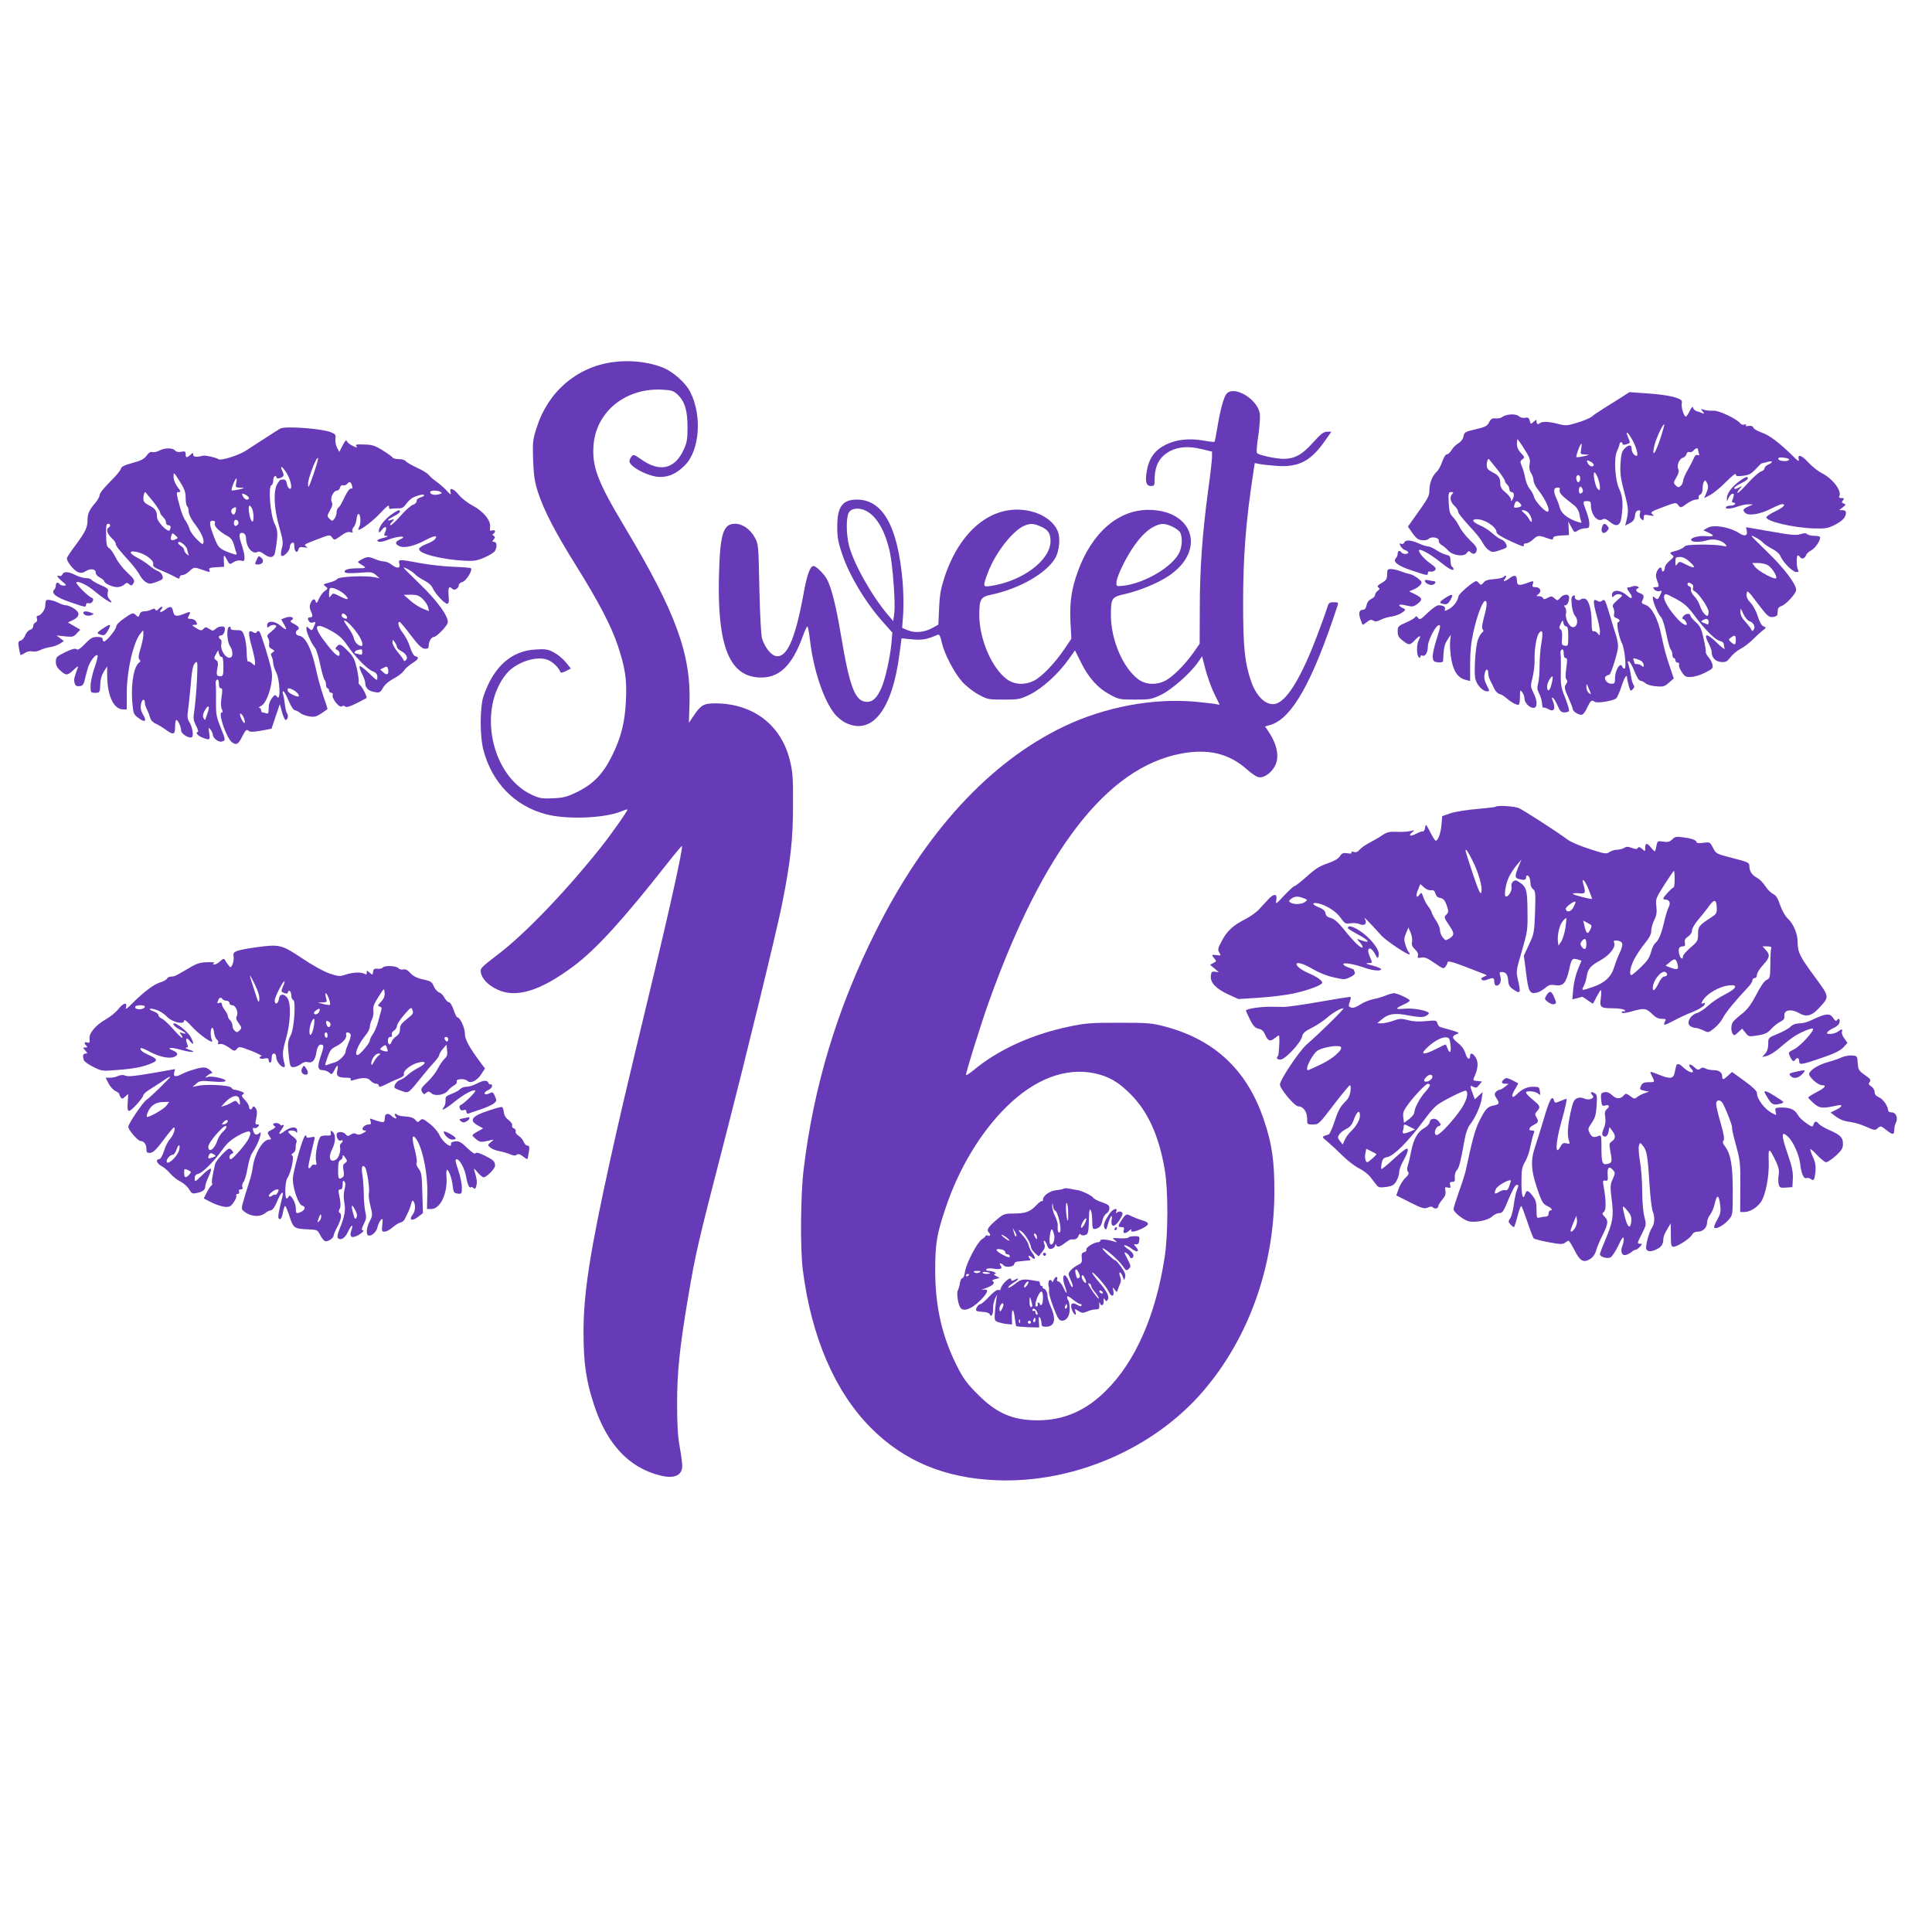 <?xml version="1.0" standalone="no"?>
<!DOCTYPE svg PUBLIC "-//W3C//DTD SVG 20010904//EN"
 "http://www.w3.org/TR/2001/REC-SVG-20010904/DTD/svg10.dtd">
<svg version="1.0" xmlns="http://www.w3.org/2000/svg"
 width="1280pt" height="1280pt" viewBox="0 0 1280 1280"
 preserveAspectRatio="xMidYMid meet">
<g transform="translate(0,1280) scale(0.1,-0.1)"
fill="#673ab7" stroke="none">
<path d="M4054 10400 c-238 -35 -426 -199 -500 -438 -24 -75 -26 -93 -22 -210
4 -102 10 -144 32 -212 39 -121 115 -267 251 -485 151 -242 235 -402 279 -535
48 -145 60 -222 53 -359 -6 -144 -32 -247 -92 -368 -59 -120 -123 -186 -229
-239 -70 -34 -90 -39 -162 -43 -72 -3 -90 0 -138 22 -271 124 -365 566 -171
803 61 74 192 120 269 94 33 -10 79 -53 88 -81 3 -8 13 -7 37 5 l33 17 -34 42
c-19 23 -54 52 -79 65 -37 20 -55 23 -119 19 -162 -8 -279 -113 -346 -307 -25
-73 -26 -266 -1 -360 57 -215 206 -369 412 -424 137 -37 390 -28 502 19 20 8
38 14 40 12 5 -5 -112 -171 -181 -257 -238 -297 -500 -569 -679 -705 -112 -86
-117 -91 -111 -120 8 -41 49 -83 109 -111 124 -59 284 -10 505 155 149 111
328 308 615 673 55 70 101 125 103 123 9 -8 -78 -403 -204 -925 -172 -716
-204 -852 -269 -1145 -137 -621 -179 -892 -179 -1150 0 -208 17 -323 70 -484
85 -258 230 -413 432 -465 97 -26 152 -3 152 63 0 20 -8 77 -17 126 -12 65
-17 145 -17 285 0 209 16 369 74 711 49 290 62 345 245 1054 141 548 335 1342
375 1538 57 284 74 433 74 662 1 187 -2 220 -22 302 -59 232 -244 372 -492
373 -77 0 -97 -11 -143 -80 l-33 -49 4 119 c12 334 -89 611 -430 1180 -181
302 -218 401 -205 548 21 221 219 376 461 360 56 -3 70 -8 96 -33 47 -45 65
-105 65 -215 0 -81 -4 -103 -26 -151 -60 -128 -159 -150 -283 -61 -47 32 -50
33 -63 16 -7 -10 -13 -23 -13 -29 0 -38 130 -105 203 -105 61 0 110 23 164 77
98 97 116 328 37 484 -32 65 -119 141 -191 167 -98 37 -218 48 -329 32z"/>
<path d="M8127 10192 c-19 -21 -42 -105 -62 -226 -8 -49 -16 -91 -19 -93 -2
-2 -34 1 -71 8 -97 17 -185 7 -253 -28 -70 -35 -108 -87 -123 -167 -14 -76 -6
-106 26 -106 23 0 25 4 25 48 1 90 34 148 103 184 57 29 124 33 206 13 l71
-17 0 -35 c0 -19 -11 -116 -25 -216 -39 -290 -56 -524 -56 -782 l-1 -240 -44
-63 c-59 -81 -135 -157 -184 -182 -60 -30 -128 -27 -178 9 -101 74 -182 262
-182 424 0 114 5 122 92 141 96 22 219 72 290 120 250 166 168 436 -132 438
-201 1 -376 -151 -469 -408 -42 -115 -55 -204 -49 -334 l6 -112 -48 -71 c-60
-89 -148 -181 -200 -207 -60 -30 -127 -27 -178 9 -100 73 -183 264 -184 424 0
107 9 123 79 137 191 40 374 147 428 249 22 44 30 121 16 163 -25 74 -111 133
-220 148 -226 31 -431 -138 -532 -440 -25 -76 -33 -117 -37 -206 l-5 -112 -37
-21 c-54 -30 -117 -37 -164 -17 l-39 16 7 94 c3 52 2 147 -4 212 -31 365 -131
544 -302 544 -97 0 -131 -47 -131 -180 0 -69 6 -103 32 -180 50 -147 159 -328
277 -458 l56 -63 -6 -72 c-10 -98 -41 -237 -66 -294 -29 -66 -57 -93 -95 -93
-79 0 -115 91 -174 445 -33 195 -61 305 -91 365 -19 36 -72 90 -91 90 -21 0
-43 -59 -65 -182 -57 -314 -115 -439 -192 -412 -30 11 -66 60 -83 113 -7 22
-14 154 -18 331 -6 291 -6 296 -31 340 -31 55 -81 90 -130 90 -80 0 -100 -67
-107 -355 -10 -449 68 -649 258 -663 137 -10 225 71 299 276 12 34 26 62 29
62 4 0 12 -44 18 -97 24 -196 89 -390 163 -483 17 -21 50 -48 73 -59 176 -85
310 88 357 462 l13 98 71 -7 c67 -6 95 -1 167 30 12 5 18 -4 28 -49 17 -77 83
-203 136 -262 24 -27 72 -65 107 -84 60 -33 67 -34 168 -34 99 0 109 2 174 34
80 39 187 136 253 229 l45 63 39 -78 c49 -101 111 -171 191 -214 60 -33 67
-34 168 -34 97 0 110 2 171 31 71 34 194 142 245 215 l28 41 23 -89 c13 -48
38 -117 55 -153 18 -36 34 -69 36 -74 3 -5 -3 -6 -11 -3 -9 3 -75 11 -147 18
-284 25 -600 -35 -871 -164 -493 -236 -919 -700 -1247 -1357 -256 -511 -412
-1029 -478 -1580 -20 -168 -23 -528 -5 -665 57 -445 213 -806 451 -1045 220
-221 491 -334 835 -347 508 -20 1039 209 1366 590 301 350 471 824 472 1317 1
205 -16 323 -69 479 -109 327 -323 530 -649 618 -93 25 -114 27 -310 27 -191
0 -222 -2 -339 -27 -245 -52 -467 -154 -628 -289 -27 -22 -48 -35 -48 -29 0
20 102 346 152 485 360 1005 782 1550 1272 1643 181 34 318 2 439 -106 37 -33
67 -51 84 -51 37 0 83 37 104 84 26 60 7 142 -52 227 l-18 26 38 11 c141 43
277 285 441 785 9 26 7 27 -24 27 -30 0 -34 -4 -45 -42 -7 -24 -38 -108 -68
-188 -98 -257 -188 -409 -261 -439 -62 -26 -134 34 -172 142 -43 123 -54 227
-54 512 -1 306 19 561 66 863 l11 74 31 -6 c17 -4 70 -9 117 -13 145 -9 223
32 317 166 l43 61 -28 0 c-23 0 -42 -14 -93 -71 -72 -81 -121 -108 -195 -109
-51 0 -163 24 -177 38 -5 5 -1 57 9 118 9 64 13 125 9 147 -18 95 -169 184
-219 129z m-2388 -777 c70 -36 127 -135 157 -275 19 -91 37 -334 29 -400 l-7
-55 -34 40 c-107 125 -229 342 -259 460 -20 79 -20 194 1 223 18 26 70 30 113
7z m1158 -104 c48 -22 63 -45 63 -96 0 -128 -191 -269 -402 -298 -46 -7 -47
-1 -13 89 48 129 163 276 239 310 42 18 64 17 113 -5z m870 0 c23 -11 46 -28
52 -39 15 -29 14 -86 -3 -127 -41 -98 -239 -215 -386 -227 -33 -3 -35 -1 -33
26 3 40 65 167 118 241 49 69 94 111 140 131 41 18 63 17 112 -5z m-515 -3622
c93 -20 158 -57 238 -138 115 -115 187 -273 226 -496 24 -138 24 -429 0 -585
-59 -385 -194 -692 -390 -885 -133 -132 -279 -195 -451 -195 -164 0 -272 46
-395 170 -68 67 -96 104 -134 178 -104 203 -150 401 -150 647 0 177 10 237 70
415 86 257 230 497 401 666 188 186 392 263 585 223z"/>
<path d="M7048 4925 c-3 -3 -25 -8 -48 -10 -44 -4 -90 -36 -90 -63 0 -9 -3
-13 -6 -9 -3 3 -20 -9 -38 -28 -40 -43 -72 -55 -151 -55 -58 0 -67 -3 -106
-36 -58 -48 -75 -72 -60 -87 16 -16 14 -30 -4 -23 -8 3 -15 2 -15 -2 0 -4 -11
-14 -24 -22 -31 -19 -105 -161 -113 -216 -3 -24 -10 -42 -16 -41 -6 1 -14 -14
-17 -33 -3 -20 -10 -41 -14 -49 -10 -16 1 -93 17 -115 20 -28 72 -10 128 45
56 55 64 82 22 74 -16 -2 -8 2 16 10 47 16 67 35 48 47 -6 4 0 9 17 14 l29 7
-24 13 c-15 8 -18 13 -9 14 25 1 -11 20 -38 20 -14 0 -21 4 -17 11 4 6 22 8
46 4 46 -8 65 0 48 21 -7 8 -7 14 -1 14 5 0 15 -6 21 -13 14 -17 71 -10 71 9
0 8 10 15 23 16 12 1 29 2 37 4 8 1 23 2 34 3 15 1 16 4 6 16 -15 18 1 20 18
3 21 -21 25 0 4 27 -11 14 -24 39 -27 56 -4 16 -21 45 -40 64 -32 35 -34 47
-3 23 22 -17 58 -79 58 -99 0 -8 11 -26 25 -39 l26 -24 23 29 c18 23 22 35 15
52 -5 13 -5 23 -1 23 4 0 13 -13 19 -29 8 -23 15 -29 32 -24 11 3 21 13 22 22
0 10 2 11 6 4 7 -19 22 -16 59 12 18 14 37 25 41 24 25 -4 42 4 48 22 5 13 10
17 14 11 4 -6 17 -9 29 -5 23 5 25 18 27 133 1 64 20 36 21 -30 1 -58 3 -65
20 -62 29 6 41 20 48 57 4 19 16 39 26 45 11 6 20 21 20 35 0 19 -9 26 -50 40
-27 9 -53 22 -57 30 -8 13 -75 46 -103 50 -8 1 -31 5 -50 9 -19 4 -38 5 -42 1z
m-59 -145 c19 0 49 -134 32 -144 -11 -7 -16 11 -13 47 1 10 -7 37 -18 59 -11
23 -19 53 -19 67 2 26 2 26 6 -1 2 -16 8 -28 12 -28z m88 -11 c1 -34 0 -59 -3
-56 -10 10 -17 117 -7 117 5 0 9 -28 10 -61z m107 -81 c-10 -18 -19 -27 -22
-20 -4 14 26 67 35 59 2 -3 -3 -20 -13 -39z m-450 -77 c-6 -6 -11 1 -18 29
l-7 25 15 -25 c8 -14 12 -27 10 -29z m250 8 c7 -35 -10 -77 -26 -61 -11 11 0
104 12 97 4 -2 10 -19 14 -36z m-114 -17 c0 -15 -2 -15 -10 -2 -13 20 -13 33
0 25 6 -3 10 -14 10 -23z m-200 -2 c14 -11 21 -20 17 -20 -5 0 -20 9 -34 20
-14 11 -22 20 -17 20 5 0 20 -9 34 -20z m-10 -96 c0 -8 7 -14 15 -14 8 0 15
-6 15 -14 0 -10 -13 -7 -49 12 -49 27 -52 43 -5 34 13 -2 24 -11 24 -18z
m-169 -133 c-8 -5 -20 -7 -28 -4 -21 8 -15 13 15 13 20 0 23 -3 13 -9z m69 -7
c0 -2 -11 -4 -25 -4 -14 0 -25 4 -25 9 0 4 11 6 25 3 14 -2 25 -6 25 -8z
m-140 -8 c0 -3 -4 -8 -10 -11 -5 -3 -10 -1 -10 4 0 6 5 11 10 11 6 0 10 -2 10
-4z"/>
<path d="M7354 4763 c-37 -53 -47 -80 -36 -99 9 -16 12 -13 21 21 16 58 34 80
26 33 -9 -60 30 -47 65 21 10 19 9 25 -1 32 -8 4 -19 3 -26 -3 -10 -8 -12 -7
-7 6 10 27 -20 19 -42 -11z"/>
<path d="M7435 4723 c-30 -46 -31 -53 -4 -53 16 0 19 -4 14 -20 -8 -25 11 -26
38 -2 11 9 17 11 13 5 -11 -20 22 -16 71 8 49 24 51 38 7 52 -31 9 -68 24 -96
38 -14 7 -23 1 -43 -28z"/>
<path d="M7385 4660 c-3 -5 -1 -10 4 -10 6 0 11 5 11 10 0 6 -2 10 -4 10 -3 0
-8 -4 -11 -10z"/>
<path d="M7476 4601 c-3 -4 -29 -7 -58 -5 -50 3 -52 3 -33 -12 19 -16 19 -16
-5 -9 -50 15 -90 17 -90 6 0 -6 -7 -11 -15 -11 -26 0 -82 -35 -77 -48 2 -8 -5
-16 -15 -18 -16 -4 -19 -12 -16 -38 3 -27 -1 -35 -24 -46 -34 -17 -63 -45 -63
-61 0 -6 7 -26 16 -45 9 -19 14 -38 10 -41 -3 -4 -14 12 -23 35 -28 72 -54 46
-28 -28 20 -56 14 -62 -10 -10 -10 22 -25 40 -33 40 -8 0 -12 6 -8 15 3 8 1
15 -5 15 -5 0 -14 -10 -19 -22 -5 -13 -9 -17 -9 -10 -1 6 -7 12 -14 12 -11 0
-15 -28 -7 -50 1 -3 1 -16 0 -29 -1 -12 13 -61 31 -107 28 -71 36 -84 56 -84
32 0 54 38 50 88 -1 22 -6 44 -10 48 -4 4 -7 14 -7 21 0 9 13 4 37 -16 21 -17
44 -31 51 -31 7 0 10 -4 7 -10 -4 -6 -14 -4 -28 5 -34 22 -50 6 -35 -33 14
-35 33 -45 23 -11 -7 20 -6 20 19 4 23 -15 30 -16 59 -4 17 8 43 14 57 14 21
0 25 4 23 30 -1 17 1 22 4 12 7 -26 29 -14 25 14 -2 19 -1 21 8 9 8 -13 11
-13 19 -1 13 20 -5 57 -61 121 -26 30 -45 56 -42 59 7 8 95 -93 110 -127 17
-38 39 -33 30 7 -6 25 -5 25 9 7 14 -19 15 -19 21 0 3 10 10 28 15 39 7 14 7
30 0 48 -6 15 -6 27 -2 27 5 0 14 -12 19 -27 9 -27 9 -28 16 -6 5 17 -1 34
-25 68 -18 25 -36 45 -40 45 -5 0 -27 18 -51 40 -24 22 -38 40 -33 40 17 0
108 -80 133 -117 22 -33 25 -34 41 -19 15 16 14 20 -10 66 -22 40 -23 48 -9
40 10 -5 20 -17 24 -25 3 -9 10 -13 16 -10 20 12 9 35 -27 60 -21 14 -31 25
-22 25 9 0 28 -9 42 -20 40 -32 63 -24 31 11 -14 15 -14 17 3 15 13 -1 19 7
21 27 3 25 1 27 -32 27 -19 0 -37 -4 -40 -9z m-328 -236 c8 -16 8 -26 1 -31
-13 -8 -15 -5 -23 29 -8 34 7 36 22 2z m47 -63 c-9 -9 -33 31 -28 45 4 9 10 5
19 -13 8 -15 12 -29 9 -32z m35 -24 c0 -5 11 -23 25 -40 14 -16 25 -34 25 -41
0 -6 -16 12 -35 39 -35 49 -44 71 -25 59 6 -3 10 -11 10 -17z m75 -38 c3 -5 2
-10 -4 -10 -5 0 -13 5 -16 10 -3 6 -2 10 4 10 5 0 13 -4 16 -10z m-235 -95 c0
-8 -4 -15 -10 -15 -5 0 -7 7 -4 15 4 8 8 15 10 15 2 0 4 -7 4 -15z"/>
<path d="M6910 4490 c0 -5 5 -10 10 -10 6 0 10 5 10 10 0 6 -4 10 -10 10 -5 0
-10 -4 -10 -10z"/>
<path d="M6655 4303 c-14 -15 -25 -34 -25 -41 0 -8 -6 -12 -15 -8 -9 3 -32
-13 -61 -44 -26 -28 -52 -50 -58 -50 -16 0 -38 -38 -26 -45 5 -3 25 -6 45 -7
20 -1 39 -7 42 -15 9 -24 24 -2 22 35 -1 20 6 53 15 72 9 19 14 26 11 16 -3
-10 -8 -52 -12 -92 -6 -71 -5 -74 19 -83 14 -5 40 -11 59 -13 l34 -3 -1 48
c-2 63 12 60 19 -4 4 -29 8 -53 10 -55 2 -2 37 -5 78 -7 l74 -2 -2 40 c-2 29
0 36 7 25 5 -8 10 -25 10 -37 0 -18 6 -23 28 -23 61 1 72 47 31 139 -10 24
-19 53 -19 65 0 23 -13 47 -26 49 -5 1 -8 5 -6 10 1 4 -2 7 -8 7 -5 0 -10 7
-10 15 0 8 -3 15 -7 16 -5 0 -21 3 -38 6 -68 11 -80 9 -122 -25 -24 -18 -43
-28 -43 -22 0 6 16 20 35 32 37 21 42 38 6 18 -14 -7 -21 -7 -21 0 0 18 -18
11 -45 -17z m153 -13 c-7 -11 -16 -20 -21 -20 -4 0 -3 9 3 20 6 11 15 20 20
20 6 0 5 -9 -2 -20z m102 -90 c0 -21 -4 -42 -10 -45 -5 -3 -10 -1 -10 4 0 6
-5 11 -11 11 -5 0 -8 -4 -4 -9 3 -5 1 -12 -5 -16 -16 -10 -12 30 7 69 20 43
33 38 33 -14z m-71 -47 c1 -7 -3 -13 -9 -13 -5 0 -10 17 -9 38 1 33 2 34 9 12
4 -14 8 -31 9 -37z m-200 -25 c-12 -20 -14 -21 -17 -5 -2 10 2 25 9 34 18 21
23 0 8 -29z m231 -18 c7 -14 7 -20 0 -20 -5 0 -10 7 -10 16 0 8 -4 12 -10 9
-5 -3 -10 -1 -10 4 0 18 19 12 30 -9z m-10 -55 c0 -8 -4 -15 -10 -15 -5 0 -7
7 -4 15 4 8 8 15 10 15 2 0 4 -7 4 -15z m-103 -17 c-3 -8 -6 -5 -6 6 -1 11 2
17 5 13 3 -3 4 -12 1 -19z m73 2 c0 -5 -4 -10 -10 -10 -5 0 -10 5 -10 10 0 6
5 10 10 10 6 0 10 -4 10 -10z"/>
<path d="M10743 10168 c-29 -18 -81 -51 -115 -72 -35 -22 -72 -47 -83 -57 -11
-9 -53 -27 -94 -39 -69 -21 -76 -22 -130 -8 -56 15 -105 17 -118 5 -12 -12
-23 -7 -23 10 0 15 -2 14 -20 -2 -18 -17 -19 -16 -25 7 -5 20 -11 24 -31 20
-14 -3 -32 2 -42 11 -20 18 -85 14 -111 -7 -7 -6 -26 -9 -42 -8 -22 3 -31 -3
-43 -25 -12 -25 -25 -32 -89 -47 -70 -16 -75 -19 -81 -47 -3 -18 -17 -36 -34
-46 -16 -9 -36 -29 -45 -45 -9 -15 -23 -28 -31 -28 -8 0 -21 -20 -31 -49 -9
-27 -25 -57 -37 -67 -28 -26 -48 -75 -48 -123 0 -39 -7 -51 -114 -200 l-28
-40 23 -33 c12 -18 29 -39 37 -45 19 -16 64 -17 79 -2 17 17 69 7 65 -13 -1
-9 7 -22 19 -29 12 -6 31 -22 43 -36 29 -33 103 -44 123 -18 10 15 16 16 25 7
18 -18 35 -14 41 10 5 17 -5 32 -42 67 -27 26 -59 66 -71 90 -12 24 -32 54
-45 67 -19 19 -24 36 -27 94 -3 64 -1 70 17 70 15 0 16 -3 7 -12 -19 -19 -14
-53 13 -78 14 -13 25 -30 25 -37 0 -13 16 -34 106 -133 23 -25 49 -60 58 -77
9 -18 27 -40 40 -48 22 -15 29 -15 74 0 48 16 50 18 40 41 -6 13 -20 27 -32
30 -12 4 -38 22 -59 41 -21 19 -58 43 -83 53 -48 21 -58 40 -20 40 54 0 131
-51 131 -87 0 -10 34 -32 94 -59 61 -29 91 -39 87 -29 -3 10 1 15 14 15 10 0
31 11 46 25 31 29 38 30 93 10 35 -12 41 -12 41 0 0 10 16 15 53 17 l52 3 -2
45 -3 45 21 -38 c19 -36 21 -37 42 -22 12 8 34 15 49 15 24 0 28 4 28 30 0 16
-9 53 -20 82 -25 67 -25 68 5 68 20 0 25 -5 25 -24 0 -65 42 -117 77 -97 13 7
25 3 47 -15 44 -38 70 -29 78 26 13 86 9 142 -13 188 -30 61 -38 207 -15 256
9 19 16 39 16 45 0 6 5 11 10 11 6 0 10 -5 10 -11 0 -6 9 -8 23 -3 30 9 30 8
13 48 -20 47 -3 37 28 -17 26 -46 43 -107 29 -107 -16 0 -33 24 -33 47 0 29
-20 29 -48 0 -17 -18 -22 -38 -26 -102 -3 -64 2 -98 26 -189 28 -104 29 -123
12 -191 l-7 -27 31 16 c23 12 31 24 34 48 2 22 9 34 21 36 14 3 17 -1 12 -20
-4 -16 -1 -29 9 -37 14 -12 16 -10 16 9 0 20 3 22 38 16 33 -6 35 -5 19 7 -15
13 -8 18 70 47 85 32 87 33 102 13 16 -19 17 -19 55 9 21 15 49 28 62 28 16 0
22 5 18 14 -3 7 2 16 10 19 10 4 16 19 16 39 0 18 4 40 9 47 8 12 12 10 21
-10 9 -20 8 -33 -4 -62 l-15 -37 42 22 c23 13 70 52 104 87 36 36 63 58 63 49
0 -13 9 -15 48 -10 38 4 54 12 83 43 20 22 38 39 40 39 2 0 19 4 37 9 38 11
43 -1 7 -17 -14 -6 -25 -18 -25 -26 0 -7 -10 -16 -23 -20 -12 -3 -51 -37 -86
-76 -35 -39 -66 -69 -69 -66 -3 3 3 16 14 27 19 22 19 22 -3 10 -26 -13 -33
-14 -33 -3 0 4 20 18 45 30 25 12 45 26 45 32 0 17 -15 12 -57 -19 -50 -36
-83 -82 -82 -113 0 -23 0 -23 9 -2 9 23 28 39 36 31 2 -2 0 -16 -5 -31 -9 -21
-8 -26 5 -26 8 0 12 -4 9 -10 -3 -5 -17 -10 -30 -10 -13 0 -27 -4 -30 -10 -9
-15 34 -12 80 5 22 8 54 14 70 14 l30 -1 -32 -14 c-37 -16 -40 -25 -18 -44 23
-19 99 -6 167 29 34 17 67 31 74 31 30 0 11 -21 -43 -47 -32 -15 -59 -33 -60
-39 -8 -27 179 -71 317 -75 75 -2 91 1 137 24 51 27 73 50 73 81 0 10 -9 16
-22 16 l-23 0 24 19 c21 16 22 19 6 25 -14 5 -15 9 -5 21 10 13 9 15 -9 15
-13 0 -19 4 -16 11 21 33 -41 117 -114 154 -25 12 -65 44 -88 69 -46 50 -75
61 -66 24 4 -19 -3 -15 -38 20 -89 88 -158 140 -207 156 -28 10 -53 24 -56 33
-4 10 -15 14 -31 11 -15 -3 -22 -1 -18 5 4 6 0 8 -10 4 -8 -3 -21 0 -27 8 -26
32 -142 86 -178 84 -21 -1 -48 1 -62 6 -23 7 -24 7 -10 -10 14 -17 13 -18 -5
-11 -11 5 -28 10 -37 13 -9 3 -19 12 -21 22 -2 11 -9 4 -22 -21 -10 -21 -22
-38 -26 -38 -12 0 -31 59 -27 84 4 20 -1 27 -21 35 -40 17 -116 29 -226 36
l-100 7 -52 -34z m254 -283 c-33 -97 -55 -120 -36 -36 10 44 57 146 65 139 2
-3 -11 -49 -29 -103z m-898 -60 c36 -56 41 -71 35 -100 -4 -24 -1 -43 10 -60
9 -13 16 -35 16 -48 0 -13 14 -42 31 -63 52 -66 85 -144 61 -144 -18 0 -81 69
-88 96 -4 16 -17 41 -30 56 -12 15 -25 47 -29 70 -4 24 -14 59 -22 78 -13 31
-12 36 3 47 17 12 16 15 -9 41 -18 19 -27 39 -27 60 0 18 2 32 4 32 2 0 23
-29 45 -65z m377 0 c-7 -34 -6 -35 26 -36 32 -1 32 -2 -10 -12 -23 -5 -45 -8
-48 -5 -5 6 25 88 33 88 3 0 2 -16 -1 -35z m774 -4 c0 -5 3 -17 6 -25 4 -12 2
-15 -9 -11 -10 4 -18 -3 -26 -22 -6 -15 -24 -50 -40 -78 -16 -27 -30 -60 -30
-71 -1 -12 -8 -27 -17 -34 -12 -11 -18 -10 -32 4 -16 16 -16 19 5 54 15 26 18
43 12 54 -12 22 6 69 30 75 11 3 21 13 24 24 3 12 11 17 19 14 8 -3 21 1 28
10 14 17 30 20 30 6z m603 -66 c-4 -15 -66 -12 -71 3 -3 10 6 13 34 10 22 -2
38 -7 37 -13z m-1934 -64 c28 -35 51 -70 51 -76 0 -7 7 -18 15 -25 8 -7 15
-21 15 -31 0 -11 7 -19 15 -19 17 0 20 -27 5 -50 -8 -13 -10 -13 -10 2 0 9
-16 30 -35 45 -24 19 -35 36 -35 55 0 42 -10 58 -51 79 -31 16 -39 25 -39 48
0 24 9 46 15 39 2 -2 26 -32 54 -67z m622 49 c22 -13 25 -30 4 -30 -8 0 -19 9
-25 20 -12 23 -7 25 21 10z m45 -105 c7 -19 14 -47 14 -62 0 -25 -1 -26 -16
-11 -16 16 -33 108 -20 108 4 0 14 -16 22 -35z m-124 -27 c-7 -7 -12 -2 -17
12 -5 15 -2 25 6 31 17 10 26 -28 11 -43z m23 -68 c-3 -6 -10 -10 -16 -10 -10
0 -12 33 -2 44 9 9 26 -22 18 -34z m-152 12 c-4 -18 14 -37 95 -99 18 -14 31
-35 35 -55 3 -18 8 -41 12 -50 6 -15 3 -15 -41 1 -56 22 -92 53 -101 90 -3 14
-14 44 -24 65 -19 44 -16 66 11 66 13 0 17 -6 13 -18z m-265 -84 c18 -18 15
-25 -13 -30 -26 -5 -29 -1 -19 26 7 19 16 20 32 4z m56 -63 c17 -17 30 -54 23
-62 -3 -2 -11 6 -17 19 -7 12 -22 31 -34 40 -17 15 -18 18 -4 18 9 0 23 -7 32
-15z"/>
<path d="M1860 9962 c-9 -4 -56 -34 -105 -66 -50 -32 -106 -69 -125 -81 -50
-33 -168 -69 -183 -57 -13 10 -86 27 -102 23 -41 -11 -65 -9 -65 6 0 15 -2 15
-18 0 -25 -22 -32 -21 -32 4 0 18 -4 21 -29 16 -19 -4 -33 -1 -41 8 -16 19
-67 19 -104 0 -16 -9 -37 -13 -47 -10 -11 4 -24 -4 -38 -24 -16 -22 -37 -33
-93 -48 -55 -15 -74 -25 -77 -39 -2 -10 -34 -49 -72 -86 -39 -39 -69 -76 -69
-88 0 -10 -13 -34 -29 -52 -39 -46 -51 -71 -51 -112 0 -50 -13 -77 -75 -162
-31 -41 -59 -82 -61 -89 -8 -19 44 -85 74 -96 18 -7 31 -5 49 6 31 21 68 16
67 -8 -1 -10 10 -24 27 -33 16 -8 29 -19 29 -24 0 -14 55 -40 86 -40 15 0 36
7 46 16 15 14 20 15 34 4 13 -12 17 -11 25 1 15 23 11 30 -40 78 -27 25 -61
69 -75 98 -14 29 -34 57 -44 62 -14 8 -18 24 -19 85 -1 60 1 76 13 76 16 0 19
-16 4 -25 -19 -12 -10 -41 20 -70 17 -16 29 -33 27 -38 -3 -10 21 -40 99 -126
23 -26 49 -61 58 -78 9 -18 27 -40 41 -49 21 -13 29 -14 62 -3 21 7 42 16 46
20 15 12 -3 48 -26 55 -12 4 -37 20 -55 35 -18 16 -56 41 -84 55 -60 31 -54
52 10 34 52 -14 105 -56 97 -79 -4 -13 8 -22 52 -40 32 -13 73 -32 91 -42 26
-15 32 -16 32 -4 0 8 8 15 19 15 10 0 30 11 45 25 32 29 31 29 86 10 52 -18
53 -18 47 -1 -5 12 5 16 46 18 l52 3 -2 38 c-3 45 2 46 22 6 16 -30 17 -30 42
-14 15 10 34 14 49 11 21 -6 24 -3 24 22 0 16 -9 55 -20 87 -21 60 -16 83 14
72 9 -4 16 -17 16 -30 0 -64 44 -114 80 -92 5 3 22 -3 36 -14 41 -32 71 -28
77 12 20 113 19 143 -4 188 -27 53 -44 245 -21 254 6 2 12 15 12 29 0 14 5 28
10 31 6 3 10 1 10 -4 0 -13 20 -14 39 -2 12 8 13 14 3 37 -20 42 -6 40 23 -4
31 -46 46 -117 24 -110 -8 3 -16 18 -19 34 -5 26 -10 30 -40 26 -5 -1 -16 -15
-25 -32 -25 -48 -19 -160 14 -277 24 -84 28 -109 20 -138 -6 -20 -9 -43 -7
-52 5 -24 58 23 58 52 0 12 7 25 15 29 11 4 15 -2 15 -24 0 -35 19 -50 27 -21
4 16 11 19 37 15 23 -4 27 -3 16 5 -19 13 -19 13 75 49 79 30 80 31 95 11 16
-20 16 -19 58 11 30 22 49 29 64 24 14 -4 18 -3 13 6 -4 6 0 19 8 28 9 9 17
33 19 52 2 19 8 35 13 35 14 0 18 -60 5 -85 -6 -11 -8 -20 -5 -20 20 0 99 61
147 113 39 42 56 55 55 42 -1 -13 3 -19 13 -16 8 2 29 3 47 3 25 -1 37 5 53
28 12 17 31 35 42 41 33 18 78 28 78 18 0 -5 -11 -11 -25 -15 -15 -4 -25 -13
-25 -24 0 -10 -10 -20 -23 -24 -13 -3 -49 -35 -81 -71 -31 -36 -62 -65 -68
-65 -6 0 -3 10 8 21 19 21 19 22 -3 15 -36 -11 -27 2 17 24 22 11 40 25 40 30
0 17 -15 11 -57 -19 -47 -34 -83 -81 -83 -108 0 -15 3 -14 20 7 23 30 38 20
22 -15 -10 -23 -9 -25 11 -26 13 -1 4 -6 -20 -12 -24 -5 -43 -14 -43 -18 0
-13 33 -11 71 5 69 27 138 28 77 1 -31 -14 -32 -30 -3 -43 34 -16 100 0 177
41 56 30 83 32 59 4 -6 -8 -31 -22 -55 -31 -24 -9 -47 -23 -49 -31 -12 -31
149 -73 305 -80 61 -3 82 1 131 23 32 14 62 33 67 43 15 28 12 59 -6 59 -14 0
-14 3 -3 16 10 13 10 17 0 24 -9 5 -10 10 -2 14 18 12 12 28 -7 22 -16 -5 -18
-2 -15 21 7 43 -44 105 -115 143 -33 17 -74 49 -92 71 -35 44 -65 53 -55 17 5
-19 0 -17 -27 13 -18 19 -49 46 -68 59 -19 13 -41 33 -49 43 -8 11 -44 33 -80
49 -36 17 -69 36 -73 43 -5 7 -24 13 -44 13 -20 0 -40 5 -43 11 -4 6 -34 28
-67 48 -50 31 -68 37 -121 38 -53 2 -61 0 -51 -12 8 -11 2 -10 -25 3 -20 9
-38 24 -40 33 -2 10 -12 -1 -26 -28 l-23 -45 -15 28 c-8 16 -13 42 -11 58 4
27 1 32 -29 44 -56 24 -296 42 -333 26z m216 -307 c-31 -88 -35 -95 -35 -61
-1 37 59 191 66 170 2 -5 -12 -54 -31 -109z m-846 -155 c0 -27 5 -52 10 -55 6
-3 10 -19 10 -34 0 -16 14 -46 33 -72 46 -60 69 -106 65 -131 -3 -19 -7 -17
-44 19 -23 22 -44 53 -48 68 -4 15 -16 39 -26 54 -11 14 -27 53 -36 86 -28
102 -28 105 -9 105 15 0 13 5 -9 34 -16 22 -26 47 -26 68 0 32 1 32 40 -30 33
-51 40 -72 40 -112z m335 100 c-6 -28 -5 -30 27 -31 32 -1 32 -2 -10 -12 -23
-5 -45 -8 -47 -5 -6 6 23 78 31 78 3 0 3 -13 -1 -30z m768 -20 c3 -14 1 -20
-6 -17 -11 4 -28 -21 -60 -89 -8 -17 -20 -35 -26 -38 -6 -4 -11 -17 -11 -30 0
-12 -6 -31 -14 -42 -14 -18 -15 -18 -33 -1 -17 17 -17 19 3 55 17 29 19 42 11
59 -11 25 13 73 37 73 8 0 16 9 19 20 3 12 11 18 19 15 8 -3 21 1 28 9 15 19
26 14 33 -14z m586 -39 c12 -8 9 -11 -12 -16 -30 -8 -57 -1 -57 15 0 12 50 13
69 1z m-1905 -63 c25 -32 46 -64 46 -71 0 -8 9 -22 20 -32 11 -10 20 -26 20
-37 0 -10 7 -18 15 -18 16 0 19 -9 10 -32 -9 -22 -85 55 -85 86 0 40 -10 56
-51 77 -31 16 -39 25 -39 48 0 24 9 46 15 39 1 -2 23 -29 49 -60z m617 42 c22
-13 25 -30 4 -30 -8 0 -19 9 -25 20 -12 23 -7 25 21 10z m39 -89 c5 -11 10
-37 10 -57 0 -52 -21 -31 -30 31 -7 47 2 59 20 26z m-108 -16 c-5 -28 -20 -33
-29 -9 -3 9 0 20 8 25 22 14 27 11 21 -16z m18 -80 c0 -7 -7 -15 -15 -19 -15
-5 -22 24 -9 37 9 9 24 -2 24 -18z m-157 -3 c-5 -20 29 -53 85 -84 22 -12 34
-28 42 -58 6 -23 14 -48 17 -56 4 -12 -5 -11 -48 5 -66 25 -74 34 -100 101
-33 85 -35 110 -11 110 15 0 19 -5 15 -18z m-262 -106 c-26 -11 -35 -4 -26 24
7 21 7 21 27 3 19 -17 19 -18 -1 -27z m59 -36 c11 -11 20 -24 20 -29 0 -5 3
-18 7 -28 6 -16 5 -16 -10 -4 -9 7 -17 20 -17 27 0 8 -9 19 -20 26 -11 7 -20
16 -20 20 0 14 20 8 40 -12z"/>
<path d="M10616 9314 c-16 -41 8 -61 34 -29 10 12 10 18 0 30 -16 19 -26 19
-34 -1z"/>
<path d="M11315 9304 l-30 -17 33 -15 c44 -21 40 -28 -15 -24 -53 4 -108 -12
-98 -28 8 -13 60 -13 108 1 43 12 96 -1 119 -28 12 -14 9 -15 -22 -9 -19 5
-82 8 -138 8 -80 -1 -107 -4 -115 -16 -7 -8 -32 -20 -56 -26 -39 -10 -41 -13
-25 -25 17 -12 16 -14 -14 -40 -18 -15 -32 -35 -32 -45 0 -10 -4 -22 -10 -25
-5 -3 -10 1 -10 9 0 25 -19 19 -32 -9 -9 -20 -9 -34 0 -59 16 -43 15 -46 -9
-46 -18 0 -20 -2 -8 -16 7 -8 21 -13 31 -11 21 6 21 5 6 -28 -13 -28 -19 -30
-36 -13 -33 33 9 -95 45 -134 8 -9 23 -58 33 -108 10 -51 23 -97 29 -103 6 -6
11 -21 11 -34 0 -13 5 -23 10 -23 6 0 10 -7 10 -15 0 -8 7 -15 15 -15 8 0 12
-6 9 -14 -3 -7 5 -29 18 -48 20 -31 28 -35 63 -33 22 1 64 14 93 29 49 25 53
30 47 54 -3 15 -15 37 -26 48 -11 12 -19 28 -18 35 2 8 -5 49 -15 91 -14 64
-23 82 -52 107 -19 17 -34 35 -34 40 0 19 -29 19 -46 0 -9 -10 -12 -19 -6 -19
6 0 16 -9 22 -20 18 -33 -14 -25 -50 13 -59 62 -102 134 -95 156 6 21 8 21 77
-16 59 -32 80 -51 125 -112 70 -94 135 -159 167 -167 14 -3 26 -12 26 -19 0
-7 3 -22 6 -32 4 -10 -20 8 -53 40 -66 65 -89 63 -54 -4 12 -22 21 -47 21 -57
0 -38 24 -64 62 -68 32 -2 40 2 63 32 14 19 44 43 66 55 22 11 59 39 82 62 23
23 53 51 67 61 23 18 23 19 4 26 -13 5 -26 28 -38 66 -10 33 -31 73 -48 90
-21 23 -29 39 -26 60 3 27 8 23 73 -64 64 -84 73 -92 100 -90 18 2 31 9 31 18
1 8 2 23 3 32 0 9 11 20 24 23 29 9 97 83 97 107 0 38 -82 147 -191 251 -61
59 -109 107 -105 107 14 0 63 -29 76 -45 8 -9 34 -27 59 -40 28 -14 51 -34 58
-52 18 -41 81 -103 104 -103 14 0 18 4 12 13 -11 16 -13 97 -2 97 4 0 11 -4
14 -10 10 -17 33 -11 40 10 3 11 18 25 32 32 26 13 61 61 62 86 1 7 -13 12
-37 12 -21 0 -43 5 -49 11 -8 8 -20 8 -45 0 -27 -9 -63 -6 -197 18 l-163 28 5
-24 c6 -33 -14 -39 -49 -16 -63 41 -168 59 -209 37z m-117 -229 c42 -39 30
-45 -30 -14 -40 20 -42 21 -55 3 -12 -16 -13 -15 -13 14 0 29 3 32 30 32 21 0
42 -11 68 -35z m511 -18 c27 -13 65 -70 59 -87 -5 -16 -120 46 -141 75 l-18
25 38 0 c21 0 49 -6 62 -13z m-500 -126 c8 -5 11 -16 8 -25 -4 -10 -1 -19 8
-22 26 -10 95 -110 95 -137 0 -15 -4 -27 -8 -27 -15 0 -39 33 -51 70 -6 19
-23 47 -38 62 -14 15 -23 33 -20 42 3 8 -1 17 -9 20 -8 3 -14 10 -14 16 0 12
10 13 29 1z m380 -246 c28 -8 43 -37 30 -56 -9 -12 -11 -12 -16 0 -3 8 -21 31
-39 51 -23 25 -34 47 -33 66 0 28 1 27 19 -13 10 -22 28 -44 39 -48z m-269 -6
c0 -11 -3 -18 -7 -16 -5 2 -17 7 -28 11 -16 6 -17 9 -5 16 24 16 40 11 40 -11z
m180 -119 c0 -34 -6 -37 -32 -14 -17 16 -17 18 0 30 26 20 32 17 32 -16z"/>
<path d="M9304 9206 c-3 -8 -12 -12 -21 -9 -13 5 -13 3 -4 -15 6 -11 20 -24
31 -27 11 -3 20 -11 20 -16 0 -12 -37 -12 -45 1 -10 16 -25 11 -25 -8 0 -10
-5 -23 -11 -29 -24 -24 9 -51 103 -82 107 -36 108 -36 108 -17 0 9 7 12 18 9
10 -2 24 2 30 10 9 11 3 20 -33 45 -44 31 -82 78 -72 88 9 9 79 -31 137 -78
57 -46 90 -64 90 -48 0 5 -4 12 -10 15 -5 3 -10 21 -10 40 0 29 -4 34 -30 40
-16 4 -45 17 -65 31 -20 13 -44 24 -54 24 -11 0 -38 9 -62 20 -52 23 -88 25
-95 6z"/>
<path d="M1702 9095 c-16 -34 -15 -35 7 -35 31 0 44 24 23 44 -18 15 -19 15
-30 -9z"/>
<path d="M2395 9093 c-27 -15 -28 -17 -11 -27 48 -29 47 -31 -11 -31 -65 0
-98 -10 -88 -26 5 -7 36 -8 94 -4 79 7 88 5 111 -14 l25 -22 -35 7 c-60 12
-233 4 -245 -11 -5 -8 -30 -19 -54 -25 -40 -10 -42 -12 -25 -25 18 -13 18 -15
-5 -31 -13 -9 -30 -33 -39 -53 -11 -26 -17 -31 -20 -18 -5 24 -21 21 -34 -8
-8 -19 -8 -31 0 -50 16 -34 15 -45 -3 -45 -17 0 -19 -9 -7 -28 5 -7 16 -10 25
-6 20 7 21 3 5 -31 -11 -24 -12 -24 -30 -9 -17 16 -18 16 -18 -2 0 -24 36
-103 57 -126 8 -9 24 -59 34 -110 11 -51 24 -97 29 -102 6 -6 10 -20 10 -33 0
-13 5 -23 10 -23 6 0 10 -7 10 -15 0 -8 7 -15 15 -15 8 0 12 -6 9 -15 -8 -21
45 -88 61 -75 7 6 15 6 22 -1 7 -7 30 -1 74 21 35 18 65 34 67 35 7 6 -26 71
-41 84 -9 7 -14 17 -11 23 3 5 -2 43 -11 85 -15 65 -23 82 -60 120 -47 47 -56
51 -75 28 -10 -12 -9 -16 4 -21 9 -3 16 -15 16 -25 0 -30 -26 -12 -79 55 -100
125 -94 161 17 100 53 -29 78 -50 108 -93 55 -81 134 -162 172 -178 25 -10 32
-19 32 -40 0 -26 -2 -25 -55 27 -30 29 -58 50 -62 46 -4 -4 3 -26 15 -49 12
-23 22 -51 22 -63 0 -31 21 -52 61 -59 33 -6 38 -4 57 29 13 22 39 44 70 60
27 14 56 36 66 50 9 15 34 37 56 51 44 28 50 40 22 47 -11 3 -24 26 -35 60 -9
31 -31 72 -47 93 -28 35 -40 76 -22 75 4 -1 37 -40 73 -88 51 -67 73 -88 93
-90 20 -1 26 3 26 19 0 28 18 59 35 59 16 0 83 67 91 93 11 36 -69 148 -187
260 -61 59 -109 107 -105 107 14 0 63 -29 76 -45 8 -9 34 -27 59 -40 28 -14
51 -34 58 -52 16 -36 78 -103 96 -103 10 0 13 13 9 55 -4 54 3 66 26 43 13
-13 42 5 42 27 0 7 10 15 23 19 26 6 72 82 56 92 -6 3 -58 7 -117 9 -59 2
-156 13 -217 24 -145 27 -147 27 -139 -4 8 -32 -16 -34 -53 -5 -14 11 -36 20
-48 20 -12 0 -39 7 -58 15 -45 19 -54 18 -92 -2z m-110 -233 c35 -35 21 -39
-37 -9 -40 20 -42 21 -55 3 -12 -16 -13 -15 -13 12 0 17 3 33 6 36 11 12 69
-13 99 -42z m514 -27 c17 -16 33 -40 37 -55 l6 -27 -42 17 c-23 9 -61 34 -83
54 l-42 37 47 1 c38 0 54 -5 77 -27z m-499 -124 c0 -11 -11 -11 -29 0 -7 5
-10 14 -6 20 5 9 10 9 21 0 8 -6 14 -15 14 -20z m58 -92 c36 -46 55 -97 36
-97 -19 0 -43 24 -49 49 -3 17 -20 48 -36 70 -16 23 -29 43 -29 46 0 16 42
-20 78 -68z m272 -104 c0 -7 13 -19 29 -27 33 -18 47 -45 30 -60 -8 -8 -13 -7
-16 2 -3 7 -20 31 -39 53 -19 23 -34 51 -34 62 1 22 1 22 15 3 8 -11 15 -26
15 -33z m-230 -34 c0 -15 -4 -19 -16 -15 -9 3 -20 6 -25 6 -16 0 -10 18 9 23
30 8 32 7 32 -14z m169 -143 c-5 -6 -17 -2 -29 9 l-21 19 23 12 c20 11 24 10
29 -9 3 -12 2 -26 -2 -31z"/>
<path d="M9190 8995 c0 -30 -5 -39 -36 -57 -26 -15 -32 -23 -22 -30 10 -7 10
-11 -4 -22 -10 -7 -18 -20 -18 -28 0 -8 -11 -20 -25 -26 -16 -8 -28 -23 -31
-42 -4 -20 -13 -30 -24 -30 -25 0 -31 -23 -17 -62 6 -18 13 -35 14 -37 1 -2
14 6 28 17 21 17 30 19 44 10 13 -8 25 -6 49 6 17 9 51 19 75 22 43 6 101 41
82 50 -52 23 -44 37 14 22 37 -9 46 -8 69 9 39 29 37 40 -9 64 l-43 21 30 13
c16 6 36 20 44 30 13 16 12 20 -13 41 -16 13 -40 27 -55 30 -15 3 -44 12 -65
20 -20 8 -49 14 -62 14 -22 0 -25 -4 -25 -35z"/>
<path d="M413 8994 c-3 -8 -12 -13 -19 -10 -24 9 -15 -8 18 -36 30 -25 31 -27
11 -28 -12 0 -25 5 -28 10 -10 16 -25 11 -25 -8 0 -10 -5 -23 -11 -29 -23 -23
13 -51 105 -82 104 -36 106 -36 106 -17 0 9 7 12 19 9 21 -5 40 29 20 36 -23
7 -109 93 -103 102 8 14 73 -17 122 -59 81 -66 138 -97 97 -52 -12 13 -15 27
-11 45 6 23 2 27 -48 49 -29 13 -57 29 -60 35 -4 6 -21 11 -37 11 -16 0 -47 9
-69 20 -47 24 -78 26 -87 4z"/>
<path d="M9962 8978 c-7 -7 -35 -13 -64 -15 -38 -2 -58 -8 -69 -23 -15 -17
-18 -18 -29 -5 -7 8 -16 15 -19 15 -19 0 -115 -83 -118 -100 -5 -32 -33 -70
-66 -87 -27 -13 -29 -13 -24 0 6 16 -11 27 -43 27 -11 0 -43 -23 -71 -50 -46
-45 -53 -48 -64 -34 -9 13 -14 14 -19 5 -4 -7 -32 -23 -62 -36 -51 -22 -54
-26 -54 -59 0 -28 7 -40 33 -60 43 -33 47 -32 82 4 32 33 43 33 25 0 -15 -27
-16 -98 -1 -113 8 -8 11 -8 11 2 0 8 6 11 15 7 18 -7 35 23 35 62 0 37 50 136
72 140 14 3 12 -10 -13 -89 -17 -51 -29 -106 -27 -123 3 -27 7 -31 36 -34 21
-2 32 1 33 10 3 80 8 108 28 138 l23 35 -5 -48 c-2 -26 2 -80 9 -119 15 -79
45 -121 97 -133 l27 -7 0 113 c0 80 6 142 21 209 24 109 59 202 77 208 17 5
15 -32 -7 -110 -12 -47 -15 -70 -8 -77 8 -8 6 -15 -5 -23 -8 -7 -21 -29 -27
-48 -16 -45 -26 -206 -17 -255 8 -41 48 -85 78 -85 18 0 18 2 -2 40 -15 30
-19 50 -14 75 6 36 24 39 24 3 0 -11 6 -32 13 -46 8 -15 20 -40 28 -57 8 -16
24 -31 34 -33 11 -2 31 -14 45 -27 28 -25 63 -45 79 -45 7 0 11 22 11 52 0 48
1 50 15 32 8 -10 15 -29 15 -41 0 -29 33 -63 60 -63 27 0 27 47 -1 101 -19 39
-20 44 -5 102 8 34 14 85 13 112 -2 71 12 157 28 179 24 32 30 10 17 -65 -7
-38 -12 -106 -12 -152 0 -45 -4 -97 -10 -116 -7 -25 -6 -41 6 -63 13 -25 20
-51 23 -90 1 -5 4 -7 9 -6 4 1 17 -3 30 -10 40 -23 51 3 27 62 -6 14 -5 17 4
12 7 -5 21 -28 31 -52 15 -35 24 -44 44 -44 14 0 27 4 31 9 3 5 -8 44 -25 87
-28 69 -31 87 -29 173 1 53 0 107 -2 120 -2 13 2 26 9 28 8 3 12 -6 12 -26 0
-19 5 -31 13 -31 11 0 12 -13 4 -66 -6 -45 -6 -69 1 -76 8 -8 7 -17 -3 -32
-12 -19 -11 -28 15 -86 16 -36 30 -71 30 -77 0 -18 45 -44 62 -38 9 4 24 24
33 46 22 47 31 55 49 40 14 -12 121 4 143 22 7 5 23 40 35 78 20 62 38 89 38
57 0 -7 5 -30 11 -52 10 -35 12 -37 26 -23 12 12 13 20 6 29 -6 7 -14 36 -18
63 -4 28 -12 61 -16 73 -7 17 -6 23 3 20 7 -3 24 -32 37 -66 15 -38 30 -62 39
-62 9 0 24 -8 34 -17 10 -9 41 -18 71 -20 46 -4 56 -1 84 24 l32 28 -25 75
c-28 83 -36 112 -58 215 -21 104 -62 182 -103 197 -26 9 -30 15 -22 29 14 28
11 39 -16 49 -27 10 -33 25 -12 33 8 3 6 7 -5 12 -10 4 -26 4 -35 -1 -10 -4
-21 -6 -25 -6 -12 3 -9 -11 7 -32 27 -36 18 -52 -12 -24 -46 42 -103 46 -103
6 0 -17 2 -18 15 -5 9 9 24 13 37 9 21 -5 20 -7 -16 -38 -31 -27 -36 -36 -27
-52 5 -10 8 -28 5 -39 -4 -15 0 -23 15 -28 22 -7 28 -21 11 -27 -13 -4 5 -99
26 -140 18 -34 31 -168 17 -168 -6 0 -14 7 -17 16 -11 29 -46 -28 -46 -75 0
-37 -2 -41 -25 -41 -30 0 -55 38 -34 51 8 5 17 9 21 9 11 0 58 152 58 187 0
18 -6 52 -14 75 -8 24 -24 77 -36 118 -35 117 -38 124 -55 110 -10 -8 -19 -9
-34 0 -18 9 -21 8 -21 -12 0 -13 9 -55 20 -93 11 -38 20 -83 20 -100 -1 -28
-2 -29 -15 -11 -8 10 -20 16 -27 14 -10 -4 -13 11 -13 61 -1 84 -19 147 -44
154 -11 2 -23 1 -28 -4 -13 -13 -45 1 -39 17 3 9 0 11 -11 7 -12 -5 -14 -17
-10 -61 3 -30 13 -62 21 -71 29 -31 13 -87 -21 -74 -22 9 -45 62 -38 90 3 14
1 31 -6 39 -9 11 -8 14 4 14 14 0 30 47 20 62 -8 15 -39 8 -56 -13 -18 -20
-19 -20 -38 -3 -17 15 -22 16 -46 3 -20 -11 -27 -11 -30 -1 -3 6 -14 12 -26
12 -21 1 -21 2 -4 14 23 18 12 46 -20 46 -20 0 -23 4 -18 20 8 24 8 24 -45 5
-48 -17 -60 -13 -60 20 0 34 -16 39 -46 16 -31 -24 -52 -28 -34 -6 15 19 8 29
-8 13z m414 -328 c11 0 14 -15 14 -66 0 -62 -1 -65 -22 -62 -21 3 -23 8 -19
52 2 32 -1 51 -10 57 -10 6 -10 13 1 36 13 27 14 27 18 6 2 -13 10 -23 18 -23z
m502 -232 c6 -6 12 -18 12 -26 0 -12 -3 -13 -12 -4 -7 7 -20 12 -30 12 -10 0
-18 2 -18 4 0 2 -3 12 -7 21 -5 14 -2 16 18 10 13 -4 30 -12 37 -17z m-599
-152 c-11 -46 -29 -54 -29 -13 0 23 28 72 36 64 3 -3 0 -25 -7 -51z m261 -63
c0 -3 -7 0 -15 7 -8 7 -15 24 -15 39 1 25 1 25 15 -8 8 -18 15 -36 15 -38z"/>
<path d="M9440 8952 c0 -16 36 -33 54 -26 19 7 21 24 4 24 -7 0 -23 3 -35 6
-14 4 -23 2 -23 -4z"/>
<path d="M9573 8837 c-39 -26 -41 -33 -8 -39 20 -4 29 1 45 28 23 40 11 43
-37 11z"/>
<path d="M306 8823 c-3 -3 -6 -19 -6 -35 0 -28 -30 -68 -51 -68 -6 0 -8 -8 -4
-19 3 -12 0 -21 -10 -25 -8 -3 -15 -14 -15 -25 0 -10 -9 -21 -21 -24 -11 -3
-25 -19 -32 -36 -6 -16 -19 -32 -30 -35 -16 -4 -18 -10 -12 -48 4 -24 9 -45
11 -47 2 -2 15 4 29 13 15 10 34 14 49 10 13 -3 37 1 52 9 16 8 46 17 68 20
21 3 50 14 64 23 l25 17 -24 18 -24 19 55 -6 c50 -5 57 -4 78 19 l24 25 -41
24 -41 24 35 17 c45 22 46 50 3 77 -18 11 -41 20 -51 20 -10 0 -30 6 -45 14
-36 18 -77 27 -86 19z"/>
<path d="M1050 8765 c-10 -12 -15 -13 -20 -4 -6 8 -13 8 -28 0 -11 -6 -32 -11
-46 -11 -16 0 -27 -7 -31 -21 -7 -19 -8 -20 -26 -3 -18 16 -21 16 -74 -21 -34
-23 -55 -45 -55 -56 0 -19 -65 -99 -81 -99 -5 0 -9 7 -9 15 0 11 -11 15 -37
15 -30 0 -44 -8 -80 -46 -32 -33 -48 -43 -56 -35 -9 7 -31 1 -75 -20 -57 -28
-62 -33 -62 -63 0 -24 8 -40 30 -59 38 -34 47 -34 89 6 25 24 32 27 26 12 -24
-64 -27 -78 -21 -99 4 -18 12 -24 31 -22 20 1 28 8 35 36 4 19 14 54 20 77 11
45 53 103 66 91 4 -4 -5 -41 -20 -82 -14 -41 -26 -95 -26 -120 0 -44 1 -46 30
-46 32 0 32 1 35 66 0 23 11 56 23 75 l22 34 0 -60 c1 -134 43 -225 106 -225
l24 0 0 111 c0 145 44 336 90 391 l19 23 1 -30 c0 -16 -9 -58 -19 -92 -14 -45
-16 -64 -7 -73 8 -8 8 -13 0 -18 -36 -23 -57 -137 -48 -260 7 -79 8 -84 40
-108 44 -34 59 -23 32 21 -15 26 -18 44 -14 70 7 35 26 40 26 7 0 -9 6 -29 14
-43 7 -14 16 -37 20 -52 4 -17 18 -33 39 -42 17 -8 47 -26 66 -40 50 -37 61
-33 61 20 0 25 4 45 8 45 11 0 32 -46 32 -70 0 -22 54 -55 71 -44 14 8 3 71
-18 103 -10 15 -13 35 -9 60 3 20 10 86 16 146 12 143 17 170 36 186 13 11 14
-2 9 -112 -3 -68 -11 -156 -16 -195 -10 -64 -9 -74 10 -112 12 -23 17 -42 12
-42 -22 0 1 -27 33 -38 47 -17 49 -16 42 31 -5 39 -5 40 9 23 8 -11 15 -26 15
-33 0 -23 37 -52 59 -46 27 7 27 8 -9 98 -27 67 -30 87 -29 168 1 51 0 103 -2
116 -2 13 2 26 9 28 8 3 12 -6 12 -26 0 -19 5 -31 13 -31 11 0 12 -11 5 -57
-6 -38 -5 -66 1 -80 8 -16 7 -23 0 -23 -27 0 32 -171 67 -197 30 -22 43 -15
69 38 22 42 28 49 41 38 12 -10 29 -9 84 0 l69 13 27 81 28 82 14 -52 c8 -29
19 -53 24 -53 14 0 21 29 10 43 -5 6 -12 35 -15 62 -3 28 -9 58 -12 68 -4 9
-3 17 2 17 5 0 21 -28 35 -62 16 -38 32 -62 42 -64 10 -1 25 -9 35 -18 9 -8
36 -18 59 -22 36 -6 48 -2 82 20 22 14 40 28 40 30 0 3 -13 42 -29 88 -15 46
-36 119 -45 163 -31 145 -71 227 -114 233 -23 3 -30 26 -12 37 18 11 11 24
-21 41 -24 12 -29 18 -18 25 26 16 -4 30 -38 17 l-30 -11 19 -34 c24 -39 16
-42 -24 -8 -39 33 -88 34 -88 3 0 -17 3 -19 12 -10 14 14 48 16 48 3 0 -5 -15
-21 -32 -35 -29 -22 -31 -28 -21 -45 6 -10 9 -28 6 -39 -3 -14 2 -24 18 -32
20 -11 20 -13 6 -22 -13 -7 -15 -13 -7 -28 5 -10 10 -29 10 -42 0 -13 9 -41
20 -63 25 -49 30 -194 6 -162 -13 17 -15 16 -35 -9 -13 -17 -21 -41 -21 -66 0
-33 -3 -39 -16 -34 -9 3 -20 6 -25 6 -5 0 -9 7 -9 15 0 8 -6 15 -12 15 -7 0
-2 6 12 13 42 21 84 163 69 234 -13 66 -70 248 -80 258 -7 6 -12 6 -17 -2 -5
-8 -13 -9 -22 -3 -37 23 -39 1 -10 -102 11 -40 20 -84 20 -97 0 -23 -1 -23
-19 -7 -11 10 -23 16 -28 13 -4 -3 -8 25 -9 61 0 37 -7 85 -15 107 -13 38 -17
40 -54 40 -28 0 -39 4 -37 13 1 8 -3 12 -10 9 -19 -6 -14 -100 6 -128 18 -26
21 -65 6 -74 -29 -18 -75 50 -63 93 2 11 0 23 -6 26 -16 10 -14 26 3 26 14 0
26 21 26 46 0 19 -39 18 -61 -2 -17 -15 -21 -15 -42 -1 -21 14 -26 14 -39 1
-13 -14 -19 -13 -49 5 -30 19 -31 21 -11 21 20 0 21 3 12 20 -6 12 -21 20 -36
20 -21 0 -23 3 -14 19 16 30 13 32 -26 16 -55 -23 -71 -19 -77 15 -8 35 -19
37 -54 10 -29 -22 -43 -19 -23 5 7 8 8 15 2 15 -5 0 -15 -7 -22 -15z m418
-317 c8 1 12 -19 12 -63 0 -56 -2 -65 -18 -65 -27 0 -30 6 -22 52 7 34 5 45
-8 54 -15 11 -15 15 -2 39 l15 27 6 -23 c3 -13 11 -23 17 -21z m475 -219 c21
-12 37 -28 37 -40 0 -14 -69 17 -73 33 -6 21 5 23 36 7z m-564 -141 c-6 -18
-13 -40 -16 -48 -4 -13 -6 -12 -14 2 -7 12 -5 27 6 48 21 40 37 39 24 -2z
m238 -48 c6 -17 7 -30 2 -30 -8 0 -29 41 -29 56 0 16 18 -1 27 -26z"/>
<path d="M552 8738 c6 -16 33 -22 56 -13 15 6 15 8 -3 15 -31 13 -57 12 -53
-2z"/>
<path d="M676 8632 c-33 -23 -36 -27 -20 -33 32 -13 39 -10 57 20 29 50 21 53
-37 13z"/>
<path d="M9908 7455 c-2 -3 -58 -9 -124 -15 -65 -5 -144 -18 -174 -28 l-55
-19 -5 -59 c-5 -57 -23 -104 -38 -104 -4 0 -21 26 -37 58 -27 53 -30 55 -33
29 -2 -15 -9 -27 -15 -25 -7 1 -27 -6 -45 -16 -38 -20 -55 -14 -26 10 18 15
17 15 -11 8 -16 -4 -57 -7 -90 -5 -51 2 -67 -2 -99 -24 -20 -14 -59 -36 -84
-49 -26 -14 -55 -34 -65 -46 -12 -15 -24 -19 -39 -14 -13 4 -18 2 -14 -4 4 -7
-5 -9 -27 -5 -28 4 -36 1 -50 -20 -11 -17 -38 -32 -81 -47 -50 -16 -82 -36
-137 -86 -39 -35 -76 -64 -82 -64 -5 0 -36 -28 -68 -62 -57 -61 -59 -62 -53
-30 8 42 -17 44 -54 3 -15 -17 -42 -46 -60 -65 -18 -20 -59 -49 -92 -66 -80
-40 -122 -79 -156 -145 -26 -48 -27 -57 -16 -76 13 -20 12 -21 -17 -17 -35 5
-37 2 -15 -23 14 -16 14 -18 -7 -29 l-22 -12 29 -24 29 -25 -25 3 c-21 3 -25
-1 -28 -28 -4 -44 33 -84 115 -122 l68 -31 140 9 c77 5 181 18 230 29 91 20
185 55 185 70 0 15 -34 39 -85 61 -53 23 -85 47 -85 63 0 17 53 0 114 -37 34
-20 89 -42 131 -51 69 -16 76 -16 110 1 24 11 34 22 31 31 -4 8 -6 16 -6 18 0
2 -16 9 -35 15 -19 6 -35 16 -35 22 0 13 66 2 139 -23 57 -20 111 -25 111 -10
0 5 -26 16 -57 24 -40 10 -49 15 -30 16 32 1 31 -1 11 46 -25 61 7 70 38 11
15 -28 16 -29 22 -8 13 41 -71 139 -154 182 -34 17 -50 17 -50 1 0 -3 29 -22
65 -41 83 -44 89 -65 10 -35 -18 7 -17 5 4 -18 14 -15 21 -30 18 -34 -10 -9
-58 38 -123 119 -39 48 -64 70 -87 76 -23 6 -33 15 -35 31 -3 16 -15 28 -43
39 -47 18 -52 36 -6 27 54 -12 121 -54 150 -97 26 -37 31 -40 63 -35 20 3 46
1 60 -5 35 -16 54 3 36 35 -13 21 27 -19 109 -110 35 -39 189 -140 189 -125 0
4 -4 12 -9 17 -5 6 -14 26 -20 47 -10 30 -9 43 4 75 l16 38 15 -34 c8 -19 12
-47 9 -61 -4 -19 1 -32 20 -50 16 -15 23 -30 19 -42 -4 -15 -1 -17 23 -12 22
4 41 -4 87 -36 56 -39 61 -41 73 -24 7 10 13 21 13 26 0 14 25 9 126 -30 54
-21 108 -42 119 -46 19 -8 19 -8 -4 -17 -16 -7 -21 -13 -14 -20 6 -6 19 -6 37
1 40 15 46 13 46 -15 0 -15 6 -25 15 -25 22 0 34 30 25 62 -7 23 -6 28 8 28
29 0 40 -14 44 -55 2 -32 9 -44 38 -63 43 -29 47 -20 27 65 -13 58 -13 61 26
193 37 128 39 141 37 265 -1 139 -7 159 -55 191 -21 14 -28 14 -41 3 -9 -7
-13 -21 -10 -34 6 -23 -18 -65 -36 -65 -16 0 -4 82 20 132 12 23 35 59 52 78
l30 35 -20 -48 c-25 -62 -25 -73 3 -81 35 -9 47 -7 47 9 0 8 4 15 9 15 11 0
21 -25 21 -55 0 -13 8 -30 18 -37 15 -12 16 -28 12 -153 -5 -133 -7 -144 -40
-213 l-34 -73 15 -116 c15 -125 24 -141 72 -129 14 3 39 17 55 31 23 20 36 23
66 18 52 -8 72 14 92 103 16 74 20 78 61 66 l21 -7 -25 -60 c-14 -34 -27 -89
-30 -128 l-6 -68 29 7 c16 4 31 8 33 10 2 2 20 -8 38 -22 19 -14 36 -24 37
-23 2 2 13 23 25 47 12 23 24 42 27 42 4 0 3 -23 0 -52 -9 -62 -3 -68 79 -68
33 0 67 -5 75 -10 13 -8 12 -10 -3 -10 -10 0 -16 -4 -12 -9 3 -6 34 -1 72 10
77 22 91 19 132 -22 20 -20 39 -29 61 -29 28 0 30 -2 20 -20 -14 -27 -3 -25
61 9 30 16 84 42 122 56 37 15 72 36 78 46 8 15 6 17 -7 12 -13 -5 -15 -3 -6
13 26 49 115 101 183 106 57 5 42 -23 -32 -60 -36 -18 -86 -51 -110 -73 -24
-23 -59 -46 -77 -51 -43 -12 -71 -65 -45 -85 9 -7 25 -13 35 -13 9 0 33 -7 52
-16 34 -17 35 -17 74 14 22 18 47 48 57 68 16 34 87 120 164 201 17 17 31 38
31 47 0 9 7 16 15 16 9 0 15 9 15 21 0 12 18 41 40 65 46 50 49 68 18 101
l-21 23 32 0 c18 0 30 -4 26 -10 -3 -5 -6 -53 -6 -105 -1 -91 -2 -97 -25 -107
-15 -7 -40 -43 -68 -98 -34 -64 -58 -97 -93 -125 -27 -21 -54 -45 -60 -54 -15
-17 -17 -60 -3 -81 7 -12 13 -11 35 10 l27 25 22 -27 c21 -27 23 -27 81 -18
49 8 65 16 89 42 16 18 43 40 60 48 24 12 30 21 28 42 -4 37 46 46 97 16 48
-28 84 -19 131 32 72 78 73 72 -25 206 -101 137 -115 165 -115 231 0 57 -28
123 -67 159 -16 15 -37 52 -49 87 -15 46 -27 65 -48 75 -14 7 -38 31 -51 52
-14 22 -38 46 -55 55 -33 17 -50 43 -50 78 0 22 -9 26 -111 52 -109 28 -110
29 -130 68 -20 39 -21 39 -65 33 -27 -3 -44 -2 -44 4 0 14 -34 26 -93 33 -40
6 -51 3 -68 -14 -17 -17 -29 -20 -60 -15 -37 6 -38 5 -45 -29 -3 -19 -8 -35
-11 -35 -3 0 -14 11 -25 25 -25 32 -38 32 -38 -2 0 -26 0 -26 -21 -7 -15 13
-22 15 -28 6 -5 -9 -14 -9 -39 0 -26 10 -37 10 -52 0 -11 -6 -32 -12 -48 -12
-15 0 -37 -7 -49 -15 -20 -14 -31 -13 -131 20 -60 19 -124 46 -143 60 -72 54
-296 198 -326 211 -31 13 -144 20 -155 9z m-153 -355 c42 -83 69 -181 59 -213
-5 -17 -18 11 -56 123 -26 79 -48 148 -48 152 0 20 12 3 45 -62z m1340 -125
c0 -30 -3 -55 -8 -55 -9 0 -66 -62 -67 -72 0 -5 6 -8 13 -8 27 0 37 -21 23
-49 -8 -14 -22 -60 -31 -101 -20 -83 -36 -120 -60 -140 -8 -7 -21 -34 -27 -59
-9 -35 -25 -59 -66 -98 -30 -29 -59 -53 -63 -53 -17 0 -9 52 17 103 15 28 46
76 70 105 32 39 44 63 44 86 0 17 9 49 20 71 15 30 18 50 14 89 -6 49 -4 55
52 143 33 51 61 93 64 93 3 0 5 -25 5 -55z m-569 -70 c13 -32 23 -59 21 -60
-6 -5 -127 27 -127 33 0 4 18 6 40 4 44 -4 47 0 31 56 -16 56 9 33 35 -33z
m-1045 -3 c17 2 24 -3 29 -22 4 -15 14 -26 27 -28 26 -4 37 -16 51 -60 9 -28
9 -37 -3 -49 -20 -19 -19 -21 15 -72 37 -54 37 -66 4 -88 -26 -16 -27 -16 -45
6 -11 13 -19 35 -19 49 0 14 -12 43 -26 63 -14 21 -26 44 -28 51 -1 8 -11 27
-23 42 -12 15 -27 43 -33 62 -11 32 -13 34 -25 17 -21 -29 -28 -9 -10 33 l15
37 24 -22 c14 -13 33 -21 47 -19z m-844 -53 c27 -10 27 -11 9 -25 -23 -16 -74
-18 -96 -4 -13 9 -12 12 4 25 23 18 45 19 83 4z m2737 -65 c1 -33 -4 -41 -34
-60 -83 -54 -90 -62 -90 -112 0 -44 -3 -50 -50 -90 -28 -24 -50 -50 -50 -58 0
-26 -18 -15 -25 16 -8 35 0 50 24 50 14 0 17 6 14 24 -4 18 2 29 21 41 16 11
26 27 26 41 0 12 18 43 39 68 21 24 54 65 72 91 37 51 51 48 53 -11z m-949 6
c-16 -31 -44 -38 -52 -13 -4 12 57 57 65 49 2 -2 -4 -18 -13 -36z m-54 -140
c-6 -34 -18 -74 -28 -89 l-18 -26 -3 24 c-6 42 8 109 30 136 11 14 22 24 25
22 2 -3 -1 -33 -6 -67z m167 -5 c-19 -41 -29 -34 -42 28 l-7 28 30 -16 c28
-14 29 -18 19 -40z m-28 -101 c0 -37 -14 -42 -34 -12 -7 12 -6 21 3 32 21 25
31 19 31 -20z m238 3 c2 -9 -6 -37 -17 -60 -12 -24 -28 -66 -36 -93 -19 -65
-64 -107 -142 -133 -78 -26 -76 -26 -60 7 8 15 17 44 20 66 7 47 26 69 89 103
59 32 102 85 93 114 -6 18 -3 20 22 17 17 -2 29 -10 31 -21z m367 -139 c8 -32
-4 -36 -52 -17 l-28 11 29 24 c31 27 41 24 51 -18z m-71 -69 c-3 -5 -12 -9
-20 -9 -8 0 -24 -20 -36 -45 -22 -45 -38 -58 -38 -31 0 52 62 125 87 104 7 -5
10 -14 7 -19z"/>
<path d="M1705 6525 c-55 -7 -114 -18 -131 -24 -26 -10 -30 -16 -26 -40 2 -16
-2 -39 -8 -52 -12 -22 -13 -22 -27 -3 -8 10 -18 25 -22 33 -7 12 -13 10 -32
-7 -12 -12 -30 -22 -38 -22 -13 0 -13 2 -3 9 8 5 -10 7 -45 6 -46 -1 -70 -8
-116 -36 -95 -56 -101 -59 -123 -59 -12 0 -24 -6 -27 -13 -3 -7 -23 -19 -46
-26 -42 -12 -109 -63 -189 -143 -34 -34 -42 -38 -37 -20 10 35 -20 27 -51 -14
-16 -20 -52 -50 -81 -66 -70 -40 -115 -94 -110 -131 3 -24 1 -28 -15 -24 -21
6 -23 -4 -6 -21 9 -9 8 -12 -7 -12 -17 0 -17 -1 0 -20 16 -18 16 -20 2 -20
-18 0 -21 -17 -11 -45 4 -9 32 -29 63 -44 55 -28 59 -28 156 -20 111 8 171 20
228 44 45 18 41 30 -19 56 -42 19 -61 35 -51 45 3 3 30 -8 61 -25 66 -35 134
-48 165 -31 25 13 19 27 -17 42 -45 18 -6 21 52 4 68 -20 121 -20 61 -1 -22 8
-32 14 -23 14 15 1 16 5 7 27 -13 37 -2 44 21 14 27 -34 25 -6 -1 37 -18 29
-86 83 -104 83 -18 0 1 -23 35 -40 44 -22 53 -36 18 -24 -20 6 -21 5 -9 -10 8
-9 11 -19 9 -22 -3 -3 -30 23 -59 56 -30 34 -64 66 -76 71 -13 5 -23 15 -23
23 0 8 -14 19 -32 25 -45 16 -27 26 19 10 21 -6 52 -27 68 -44 36 -38 115 -56
115 -27 0 11 18 -3 48 -36 52 -58 151 -127 137 -95 -12 26 -12 77 0 83 6 3 11
-11 13 -30 2 -19 10 -40 19 -47 8 -6 12 -17 8 -23 -5 -8 -1 -10 11 -7 12 4 34
-5 59 -22 37 -27 40 -27 55 -10 14 17 19 16 95 -13 44 -18 74 -33 67 -36 -25
-8 -11 -21 18 -15 23 4 30 2 30 -11 0 -9 5 -16 10 -16 6 0 10 14 10 30 0 20 5
30 15 30 9 0 15 -9 15 -25 0 -25 31 -65 51 -65 6 0 8 8 5 18 -17 61 -16 85 8
168 31 105 36 236 10 272 -22 31 -52 29 -56 -5 -4 -34 -28 -44 -28 -11 0 21
54 128 65 128 3 0 -1 -16 -10 -35 -14 -34 -13 -36 8 -44 16 -6 23 -5 25 5 5
22 22 5 22 -22 0 -14 6 -27 13 -29 18 -8 6 -190 -16 -232 -21 -39 -23 -59 -13
-145 7 -62 10 -68 30 -68 13 0 34 9 48 19 15 13 33 18 46 14 32 -8 50 12 58
64 6 43 22 61 43 49 6 -4 2 -28 -10 -61 -28 -79 -26 -105 8 -105 14 0 34 -7
44 -16 16 -15 19 -14 34 15 20 40 28 40 20 0 -9 -38 4 -49 58 -49 26 0 36 -4
31 -12 -5 -8 0 -9 17 -4 65 19 94 18 113 -3 11 -12 27 -21 38 -21 10 0 18 -6
18 -14 0 -10 11 -8 43 8 23 12 62 30 86 39 29 12 41 22 37 32 -7 19 45 62 92
74 58 16 61 -4 6 -32 -27 -14 -60 -36 -74 -50 -14 -13 -35 -27 -48 -31 -25 -8
-48 -44 -35 -55 4 -4 26 -13 47 -20 44 -15 38 -20 141 108 22 28 55 66 73 85
17 19 32 39 32 46 0 7 11 25 24 41 l24 28 4 -37 c4 -29 0 -42 -18 -58 -12 -12
-32 -41 -44 -65 -12 -24 -42 -62 -66 -85 -46 -43 -49 -50 -35 -73 8 -12 12
-13 25 -1 14 11 19 10 34 -3 24 -22 87 -12 110 18 10 12 28 27 40 34 14 7 21
18 18 27 -7 17 54 20 71 3 20 -20 62 0 90 42 l26 40 -24 32 c-82 110 -109 160
-109 199 0 39 -32 108 -50 108 -5 0 -16 23 -25 50 -9 28 -23 50 -31 50 -7 0
-20 13 -29 29 -8 16 -24 33 -36 36 -11 4 -27 22 -35 40 -12 30 -20 35 -71 46
-41 9 -66 22 -85 43 -18 20 -33 27 -47 23 -11 -3 -25 1 -32 9 -13 16 -95 19
-104 3 -4 -5 -19 -9 -33 -7 -22 2 -28 -2 -30 -20 -3 -23 -4 -23 -23 -6 -18 16
-19 16 -19 0 0 -11 -4 -14 -12 -9 -23 14 -79 12 -125 -3 -41 -14 -48 -14 -109
6 -38 13 -111 53 -181 100 -136 91 -151 95 -298 75z m13 -347 c-3 -28 -7 -21
-31 55 -41 128 -41 128 -1 50 24 -49 34 -82 32 -105z m807 -14 c-23 -25 -25
-30 -10 -32 12 -3 15 -10 11 -25 -4 -12 -13 -47 -21 -77 -8 -30 -24 -67 -35
-82 -11 -15 -20 -34 -20 -43 0 -16 -67 -95 -81 -95 -25 0 3 70 52 130 16 19
29 44 29 56 0 12 6 34 14 49 8 15 12 41 10 59 -4 24 3 45 33 91 38 60 38 60
41 29 2 -23 -4 -40 -23 -60z m-346 20 c7 -19 10 -38 7 -41 -2 -3 -22 -1 -43 5
l-38 10 32 1 c30 1 31 2 23 31 -12 42 3 38 19 -6z m-704 -4 c3 -5 15 -10 26
-10 10 0 19 -7 19 -15 0 -8 9 -15 19 -15 23 0 43 -49 29 -73 -6 -12 -3 -25 14
-47 20 -28 21 -31 5 -47 -13 -13 -19 -14 -31 -3 -9 7 -16 23 -16 35 0 12 -7
28 -15 35 -8 7 -15 19 -15 27 0 8 -9 26 -20 40 -11 14 -20 32 -20 40 0 9 -6
13 -15 9 -17 -6 -18 -4 -9 18 7 18 20 21 29 6z m-515 -49 c0 -13 -34 -23 -54
-15 -9 3 -13 10 -10 15 7 12 64 12 64 0z m1753 -68 c-56 -45 -63 -54 -63 -83
0 -20 -8 -35 -25 -46 -13 -9 -27 -24 -30 -35 -9 -27 -25 -23 -25 6 0 16 6 25
16 25 10 0 14 5 10 15 -3 9 3 20 14 27 11 7 20 21 20 31 0 10 21 43 47 73 45
52 48 54 56 32 7 -19 3 -27 -20 -45z m-599 33 c-7 -17 -34 -23 -34 -6 0 9 32
31 38 26 1 -2 0 -11 -4 -20z m-34 -91 c-9 -58 -30 -84 -30 -37 0 32 18 82 30
82 4 0 4 -20 0 -45z m110 10 c0 -21 -17 -27 -24 -9 -10 25 -7 34 9 28 8 -4 15
-12 15 -19z m-20 -76 c0 -11 -4 -17 -10 -14 -5 3 -10 13 -10 21 0 8 5 14 10
14 6 0 10 -9 10 -21z m153 8 c3 -8 -3 -33 -14 -57 -10 -23 -19 -48 -19 -55 0
-23 -41 -64 -73 -74 -18 -5 -40 -12 -49 -16 -15 -6 -16 -3 -6 27 23 69 28 78
67 97 44 23 72 56 64 77 -3 8 1 14 10 14 8 0 17 -6 20 -13z m647 -32 c0 -8 -4
-15 -9 -15 -5 0 -11 7 -15 15 -3 9 0 15 9 15 8 0 15 -7 15 -15z m-401 -78 c1
-8 -38 0 -49 10 -3 3 4 11 15 19 17 13 20 13 27 -3 3 -10 7 -22 7 -26z m-60
-30 c-9 -7 -23 -25 -32 -42 -13 -25 -16 -26 -17 -10 0 28 27 65 48 65 15 -1
16 -2 1 -13z"/>
<path d="M10246 6206 c-15 -24 -14 -26 10 -45 14 -11 32 -17 40 -14 17 6 17 6
0 48 -18 41 -28 44 -50 11z"/>
<path d="M9180 6204 c-19 -8 -56 -19 -82 -24 -26 -5 -65 -21 -87 -36 -26 -17
-47 -24 -60 -19 -17 5 -18 10 -9 36 6 16 9 32 6 34 -2 2 -91 -12 -198 -31
-107 -19 -217 -35 -245 -35 -27 0 -68 1 -90 1 -62 1 -160 -14 -160 -25 0 -5
13 -34 28 -63 21 -41 34 -54 57 -58 19 -4 32 -16 40 -35 19 -45 34 -52 63 -29
14 11 27 20 30 20 7 0 1 -129 -6 -136 -14 -14 -7 -24 17 -24 30 0 134 111 143
153 4 22 19 35 65 58 32 16 75 45 96 63 38 34 92 66 113 66 10 0 -158 -166
-244 -240 -48 -42 -177 -234 -177 -265 0 -29 97 -145 122 -145 32 0 58 -36 58
-80 0 -40 0 -40 39 -40 37 0 40 3 137 130 55 72 103 130 108 130 5 0 6 -18 3
-41 -4 -29 -15 -50 -40 -74 -27 -26 -43 -57 -64 -121 -15 -48 -34 -88 -40 -90
-49 -15 -49 -14 -9 -47 21 -18 66 -59 100 -93 33 -33 83 -71 109 -84 26 -12
60 -38 75 -57 15 -19 34 -44 42 -54 13 -17 23 -18 64 -13 40 6 51 12 67 38 10
17 19 44 19 59 0 16 11 47 24 70 31 55 41 87 26 87 -7 0 -46 -31 -88 -70 -41
-38 -78 -68 -80 -65 -2 2 -2 19 2 38 5 28 12 36 37 41 43 8 136 101 234 232
81 108 84 111 180 162 54 28 102 49 107 46 19 -12 6 -65 -31 -120 -51 -76
-142 -174 -162 -174 -23 0 -12 50 12 59 18 6 18 8 3 29 -20 28 -58 26 -62 -3
-2 -12 -18 -29 -36 -39 -42 -22 -71 -73 -86 -151 -6 -33 -16 -75 -22 -93 -7
-23 -7 -37 1 -46 8 -9 3 -20 -19 -41 -16 -15 -36 -48 -44 -72 l-15 -43 91 -46
c79 -40 94 -44 116 -35 18 9 28 9 38 0 14 -12 34 -4 34 13 0 5 12 24 26 41 19
22 24 38 20 58 -4 24 -2 26 16 21 18 -4 20 -2 16 16 -5 17 -2 22 14 22 16 0
19 6 16 29 -1 17 4 37 14 48 15 17 24 51 52 206 7 40 21 78 34 95 34 41 73
128 79 175 l6 42 -26 -24 -26 -24 -9 24 c-25 67 -25 72 -3 59 19 -9 25 -8 41
12 l18 23 -29 3 c-34 4 -33 0 -14 45 19 47 19 87 -1 115 -17 25 -34 29 -34 8
0 -33 -20 -24 -31 14 -8 27 -26 52 -51 71 -40 32 -41 45 -4 59 17 6 11 10 -39
25 -33 9 -66 18 -73 21 -8 2 -16 13 -19 25 -5 19 -10 20 -74 14 -45 -5 -86 -3
-119 6 -45 12 -58 11 -100 -4 -26 -9 -61 -17 -76 -17 l-29 1 28 24 c45 39 87
46 182 27 67 -12 89 -13 110 -4 14 7 24 16 21 21 -11 17 -108 34 -162 28 -62
-6 -63 1 -4 28 22 10 40 21 40 26 0 11 -83 49 -106 49 -10 -1 -35 -8 -54 -16z
m430 -326 c6 -52 -5 -64 -20 -23 -5 14 -11 25 -13 25 -2 0 -31 -13 -63 -30
-91 -46 -112 -37 -47 20 43 38 90 61 118 57 16 -2 21 -12 25 -49z m-727 -14
c17 -17 -51 -77 -128 -114 -45 -22 -85 -40 -89 -40 -26 0 32 113 67 132 42 22
136 36 150 22z m607 -199 c0 -17 -36 -39 -51 -29 -7 4 -4 13 7 25 20 23 44 25
44 4z m-17 -51 c4 -4 -9 -25 -29 -47 -37 -40 -73 -109 -74 -138 0 -9 -15 -28
-34 -43 l-34 -25 -5 37 c-4 32 2 45 37 92 43 57 113 130 126 130 3 0 10 -3 13
-6z m-463 -205 c0 -28 -23 -69 -58 -103 -17 -15 -36 -42 -43 -59 l-13 -30 -18
23 c-16 20 -17 26 -5 44 8 12 29 28 47 37 25 12 38 28 52 68 19 50 38 60 38
20z m333 -76 l32 -16 -30 -13 c-41 -18 -58 -17 -51 2 3 9 6 22 6 30 0 18 4 18
43 -3z m-224 -179 c4 -4 -51 -53 -60 -54 -12 0 -19 30 -13 60 l6 29 32 -16
c17 -8 33 -17 35 -19z"/>
<path d="M12070 6071 c-14 -5 -44 -18 -67 -29 -23 -12 -59 -22 -79 -22 -25 0
-46 -7 -61 -22 -13 -13 -52 -34 -86 -48 -62 -25 -62 -25 -62 -67 0 -27 -7 -49
-20 -63 l-20 -23 30 7 c16 4 50 24 74 44 88 75 117 95 169 118 29 14 58 22 63
19 14 -9 -81 -114 -123 -136 -43 -22 -42 -20 -26 -54 12 -26 23 -32 33 -15 10
17 25 11 25 -10 0 -27 11 -26 146 20 88 30 126 49 147 71 l27 30 -21 29 c-12
16 -19 36 -16 44 8 20 -2 20 -27 1 -11 -8 -33 -15 -49 -15 -24 0 -27 3 -18 14
6 8 25 19 41 26 16 7 32 21 36 32 7 23 -4 38 -15 20 -6 -10 -12 -6 -25 12 -17
27 -32 30 -76 17z"/>
<path d="M12200 5794 c-19 -9 -59 -22 -87 -30 -62 -16 -120 -52 -127 -77 -5
-20 58 -77 86 -77 33 0 19 -17 -37 -46 -30 -16 -55 -32 -55 -35 0 -4 17 -21
37 -39 38 -34 58 -35 156 -14 39 9 34 -9 -9 -29 l-36 -18 24 -18 c37 -29 60
-38 111 -45 26 -4 73 -18 103 -32 53 -24 58 -24 75 -8 18 16 21 16 58 -14 41
-33 51 -32 51 5 0 14 5 33 10 43 17 31 2 70 -26 70 -13 0 -24 5 -24 11 0 28
-34 78 -61 89 -20 9 -29 19 -29 35 0 12 -10 29 -22 37 -19 12 -20 18 -11 30
10 12 5 20 -32 46 -40 28 -44 35 -47 79 -3 47 -4 48 -38 50 -19 2 -51 -4 -70
-13z"/>
<path d="M11107 5743 c-2 -5 -7 -25 -11 -45 -8 -46 -28 -49 -106 -18 -64 25
-63 26 -45 -10 20 -40 20 -40 -23 -40 -31 0 -41 -5 -50 -24 -10 -23 -9 -25 21
-32 l32 -7 -30 -10 c-16 -5 -38 -17 -48 -25 -16 -14 -20 -14 -46 6 -25 18 -31
19 -41 7 -23 -28 -51 -28 -78 -2 -19 18 -34 24 -52 21 -23 -5 -25 -9 -22 -50
4 -41 6 -43 28 -38 27 7 32 -7 8 -26 -11 -10 -14 -23 -9 -50 4 -24 1 -51 -9
-75 -17 -39 -14 -55 10 -55 8 0 17 13 21 31 l6 32 18 -24 c24 -31 24 -53 -1
-70 -19 -13 -20 -18 -10 -72 12 -65 10 -73 -24 -79 -31 -6 -36 10 -36 116 0
70 -2 77 -17 71 -34 -14 -47 -10 -61 18 -13 26 -12 31 14 68 22 32 28 54 32
113 4 68 3 75 -17 85 -22 12 -28 2 -10 -16 19 -19 -24 -36 -55 -21 -19 8 -33
8 -49 1 -19 -9 -27 -26 -42 -95 -19 -90 -23 -150 -10 -186 7 -21 5 -22 -17
-17 -19 5 -27 1 -38 -19 -38 -73 -36 17 5 164 28 99 38 150 32 150 -2 0 -21
-7 -40 -15 -34 -14 -36 -14 -42 6 -12 37 -30 3 -69 -131 -21 -69 -46 -151 -57
-183 -32 -95 -25 -165 32 -319 16 -43 28 -59 50 -68 28 -12 40 -30 19 -30 -5
0 -10 -9 -10 -20 0 -12 -7 -20 -17 -20 -10 0 -28 -3 -40 -6 -22 -6 -23 -4 -23
51 0 47 -5 65 -26 92 -29 38 -40 41 -49 13 -15 -46 -25 -14 -25 76 0 83 3 101
24 137 14 23 29 67 34 97 6 30 15 67 21 83 9 24 8 27 -10 27 -28 0 -19 22 14
38 30 15 33 23 15 52 -10 15 -9 22 5 38 25 27 22 36 -28 76 -25 21 -45 42 -45
47 0 15 62 10 80 -6 15 -14 16 -12 12 15 -4 28 -7 30 -46 30 -40 0 -75 -17
-110 -53 -30 -30 -37 -8 -10 34 14 23 24 42 22 42 -2 1 -20 11 -40 21 -31 15
-40 17 -53 6 -21 -18 -19 -30 8 -30 l22 -1 -24 -19 c-13 -11 -29 -20 -36 -20
-7 0 -18 -7 -25 -15 -10 -12 -9 -20 4 -40 23 -35 20 -42 -18 -49 -41 -8 -55
-23 -96 -105 -27 -55 -47 -127 -89 -326 -5 -22 -25 -85 -45 -140 -19 -55 -36
-107 -36 -116 0 -18 54 -63 93 -78 39 -15 133 2 162 29 13 12 35 23 48 23 21
0 29 11 62 93 22 53 44 94 52 94 16 0 16 -1 2 -37 -6 -15 -15 -59 -20 -96 -5
-37 -15 -78 -24 -89 -13 -20 -13 -24 2 -40 9 -10 19 -18 23 -18 3 0 14 34 25
76 11 44 22 70 26 62 4 -7 22 -56 40 -108 17 -52 36 -99 40 -104 4 -5 49 -17
99 -26 75 -14 93 -15 108 -4 9 7 20 14 24 14 4 0 21 -27 38 -60 37 -74 60 -88
102 -63 21 12 35 31 43 59 7 23 26 70 44 104 36 73 38 93 12 119 -18 18 -18
21 -4 33 15 12 14 79 -4 176 -5 29 -3 33 13 30 16 -3 18 3 15 38 -3 49 9 61
34 34 17 -19 17 -22 0 -61 -17 -37 -18 -50 -7 -137 14 -113 8 -148 -43 -268
-19 -45 -35 -86 -35 -93 0 -18 48 -33 71 -21 10 6 33 41 51 78 21 46 32 61 35
49 3 -10 -1 -31 -7 -47 -17 -40 -5 -73 23 -64 12 3 29 13 38 20 8 8 20 14 26
14 5 0 18 9 28 20 16 18 16 20 2 20 -22 0 -22 1 12 68 29 57 29 59 15 112 -8
31 -14 103 -14 170 0 63 -7 152 -15 198 -8 46 -11 92 -6 104 7 20 8 20 28 -6
24 -30 30 -68 42 -261 5 -77 14 -153 20 -168 16 -40 14 -84 -5 -112 -20 -30
-44 -123 -37 -141 7 -18 37 -18 72 1 30 15 41 33 41 68 0 12 11 40 25 62 l24
40 1 -77 c0 -68 2 -78 18 -78 25 0 108 54 122 79 7 14 21 21 39 21 34 0 61 27
61 62 0 14 9 37 20 50 10 14 24 44 29 67 16 72 29 70 38 -6 5 -43 1 -57 -21
-96 -16 -28 -23 -48 -17 -52 15 -9 65 20 95 55 26 31 26 34 26 188 0 169 -13
244 -50 295 -16 20 -19 32 -11 41 7 9 2 42 -19 115 -17 57 -30 114 -30 127 0
26 21 32 39 11 16 -20 71 -158 66 -167 -2 -4 9 -56 26 -116 28 -102 30 -120
29 -276 l-1 -168 26 0 c37 0 80 25 109 63 33 44 59 174 54 279 -3 89 3 87 49
-9 18 -39 22 -61 17 -88 -3 -19 -3 -46 0 -60 6 -24 11 -26 49 -23 l42 3 3 56
c2 44 -5 80 -37 172 -41 121 -40 148 5 106 34 -31 73 -119 80 -176 8 -69 24
-105 42 -98 8 3 21 0 29 -6 19 -16 25 -7 31 49 3 36 -1 62 -17 97 -12 26 -19
50 -17 52 2 3 23 -16 46 -41 24 -25 50 -46 59 -46 9 0 38 20 64 43 39 36 47
50 47 79 0 42 -16 58 -90 91 -30 13 -61 31 -69 40 -18 22 -28 21 -36 -3 -6
-19 -8 -19 -48 9 -24 16 -48 40 -56 54 -21 39 -55 52 -125 49 -25 -2 -27 -5
-22 -27 6 -25 6 -26 -21 -11 -52 27 -103 94 -103 135 0 13 -27 39 -82 79 l-83
60 -26 -24 c-30 -29 -39 -30 -39 -6 0 27 -20 42 -58 42 -18 0 -42 5 -53 11
-15 8 -24 7 -35 -2 -12 -10 -19 -8 -39 11 -29 27 -47 20 -22 -8 37 -41 -13
-32 -54 9 -20 20 -35 24 -42 12z m-1097 -767 c0 -1 -5 -17 -11 -35 -8 -23 -16
-30 -27 -26 -8 3 -26 -2 -39 -11 -31 -19 -37 -14 -22 19 11 24 99 72 99 53z
m798 -265 c-5 -57 -24 -47 -42 23 -21 85 -20 87 15 46 23 -27 29 -43 27 -69z
m-373 -47 c-8 -13 -20 -24 -25 -24 -9 0 -5 15 22 78 l12 27 4 -28 c2 -16 -4
-39 -13 -53z"/>
<path d="M2002 5723 c-12 -22 0 -43 25 -43 17 0 17 21 -1 45 -13 18 -14 18
-24 -2z"/>
<path d="M1280 5713 c-25 -7 -58 -20 -73 -28 -43 -22 -60 -20 -53 8 l6 24
-153 -27 c-111 -19 -159 -24 -175 -17 -15 7 -30 6 -48 -1 -14 -7 -38 -12 -55
-12 l-29 0 19 -38 c11 -21 31 -43 45 -50 14 -6 26 -15 26 -19 0 -5 4 -15 10
-23 7 -12 12 -11 30 5 l20 18 -4 -56 c-3 -42 0 -57 9 -57 16 0 95 88 95 105 0
7 24 27 53 44 28 18 67 43 86 56 19 14 36 23 38 21 4 -4 -126 -132 -158 -154
-24 -17 -119 -158 -119 -177 0 -20 63 -94 80 -94 24 -1 40 -22 40 -53 0 -24 4
-27 26 -26 19 2 40 22 87 85 34 46 65 83 69 83 15 0 -4 -54 -26 -77 -12 -12
-30 -47 -39 -77 -11 -34 -24 -56 -33 -56 -25 0 -15 -29 15 -45 16 -8 42 -30
58 -49 15 -18 46 -43 68 -54 22 -11 48 -34 58 -52 17 -28 22 -30 50 -24 40 8
57 21 57 45 0 10 10 39 22 64 12 24 19 48 15 52 -4 4 -30 -15 -57 -42 -48 -47
-50 -48 -50 -23 0 19 6 27 26 32 29 8 109 89 161 164 27 38 54 62 101 88 75
42 96 36 70 -18 -17 -37 -105 -138 -119 -138 -15 0 -10 30 6 36 12 5 13 10 4
20 -6 8 -15 14 -20 14 -16 0 -88 -79 -94 -102 -19 -86 -25 -120 -20 -128 3 -5
1 -11 -5 -15 -6 -3 -19 -24 -30 -45 l-20 -40 52 -27 c29 -14 69 -27 89 -29 30
-1 39 3 58 32 13 18 20 38 16 43 -3 6 1 11 9 11 10 0 13 6 10 15 -4 10 0 15
11 15 12 0 15 5 11 16 -4 9 0 24 7 33 8 9 20 50 27 91 7 41 20 86 30 100 25
37 46 81 54 114 6 26 5 28 -8 17 -18 -15 -32 -9 -39 20 -4 15 -2 19 8 15 7 -2
19 2 25 10 10 11 9 14 -5 14 -14 0 -15 6 -9 33 10 42 8 68 -7 81 -8 8 -13 8
-16 -1 -7 -19 -23 -16 -23 4 0 9 -12 30 -27 45 -23 24 -25 31 -13 38 11 7 8
11 -13 19 -16 6 -35 11 -42 11 -8 0 -18 6 -22 14 -9 16 -164 25 -223 12 l-35
-7 25 21 c22 20 31 21 106 15 51 -5 84 -3 88 3 8 13 -86 36 -116 27 -22 -6
-22 -6 -4 9 11 9 25 16 30 16 6 1 0 10 -13 20 -27 23 -47 23 -111 3z m304
-189 c3 -9 6 -23 6 -32 -1 -15 -2 -15 -14 1 -13 17 -17 17 -38 4 -13 -8 -34
-18 -48 -22 l-25 -7 25 27 c39 43 83 57 94 29z m-481 -49 c-15 -21 -107 -75
-128 -75 -10 0 6 43 24 64 21 24 48 35 89 35 l33 1 -18 -25z m405 -107 c-3 -7
-13 -15 -24 -17 -16 -3 -17 -1 -5 13 16 19 34 21 29 4z m-8 -36 c0 -5 -11 -19
-25 -32 -13 -12 -30 -39 -36 -59 -17 -55 -59 -82 -59 -38 0 12 22 47 51 80 47
53 69 69 69 49z m-314 -155 c-10 -35 -66 -91 -79 -78 -12 12 17 51 39 51 7 0
18 17 25 38 13 38 26 29 15 -11z m234 -27 c12 -7 10 -11 -10 -18 -29 -11 -35
-9 -27 13 7 17 16 19 37 5z m-166 -132 c-24 -26 -34 -22 -34 12 0 28 1 29 25
18 24 -11 24 -12 9 -30z"/>
<path d="M11892 5698 c-36 -8 -41 -12 -31 -24 21 -26 59 -18 88 19 16 20 11
20 -57 5z"/>
<path d="M3157 5620 c-20 -11 -50 -20 -66 -20 -16 0 -34 -7 -41 -14 -6 -8 -31
-23 -56 -32 -39 -15 -44 -20 -42 -44 1 -16 -4 -35 -11 -44 -27 -33 9 -15 71
35 63 51 126 84 137 73 7 -6 -77 -88 -97 -95 -8 -3 -10 -11 -6 -22 4 -12 13
-16 25 -12 13 5 19 1 19 -10 0 -10 6 -15 13 -13 6 3 42 15 79 27 37 13 77 30
89 40 20 16 21 20 8 49 -10 24 -17 29 -30 21 -10 -5 -22 -9 -28 -9 -20 0 -11
17 14 28 14 6 25 19 25 27 0 9 -4 14 -9 11 -5 -3 -11 1 -15 9 -7 21 -34 19
-79 -5z"/>
<path d="M11690 5565 c0 -3 11 -23 25 -45 25 -40 37 -44 85 -31 24 7 22 9 -33
44 -54 35 -77 44 -77 32z"/>
<path d="M3240 5443 c-115 -37 -135 -65 -75 -99 l36 -20 -36 -20 c-19 -10 -35
-22 -35 -26 0 -3 12 -16 26 -27 26 -20 31 -20 99 -4 18 4 18 2 -3 -14 -22 -18
-22 -20 -5 -35 10 -9 36 -20 58 -24 22 -4 55 -13 73 -21 24 -10 37 -11 46 -3
10 7 21 4 40 -11 15 -12 28 -20 30 -18 2 2 6 23 10 47 5 34 3 42 -9 42 -9 0
-20 11 -25 24 -5 14 -20 32 -34 41 -14 9 -23 22 -20 29 3 8 -2 16 -11 20 -10
3 -15 12 -12 20 3 7 -7 23 -23 35 -19 14 -30 31 -32 53 -2 17 -7 32 -13 34 -5
1 -44 -9 -85 -23z"/>
<path d="M2550 5397 c0 -13 -3 -26 -6 -29 -5 -6 -39 2 -78 17 -15 7 -17 5 -11
-13 5 -17 2 -22 -12 -22 -35 0 -59 -40 -25 -40 12 -1 8 -6 -12 -17 -21 -11
-34 -13 -45 -6 -11 7 -22 6 -37 -4 -18 -12 -23 -11 -34 2 -18 21 -60 20 -60
-2 0 -26 16 -47 29 -39 6 4 11 3 11 -3 0 -5 -5 -13 -11 -17 -6 -3 -8 -15 -6
-26 6 -23 -9 -69 -26 -80 -40 -25 -55 13 -27 67 24 47 26 98 4 116 -14 11 -15
10 -12 -7 2 -16 -2 -19 -26 -17 -17 1 -35 -2 -42 -7 -17 -15 -38 -124 -30
-161 5 -25 3 -30 -9 -25 -8 3 -19 -2 -24 -12 -5 -9 -12 -14 -16 -11 -5 6 0 35
35 177 8 33 8 33 -21 27 -20 -5 -29 -3 -29 6 0 8 -3 10 -10 3 -17 -17 -80
-241 -80 -286 0 -62 38 -169 61 -175 30 -8 19 -35 -18 -47 -21 -7 -23 -4 -23
31 -1 39 -39 100 -47 76 -3 -7 -9 -13 -14 -13 -14 0 -11 113 5 135 23 33 46
139 33 148 -9 5 -7 10 5 18 10 5 17 20 17 32 -1 12 1 29 5 38 5 12 -2 23 -23
39 -17 12 -31 26 -31 31 0 14 48 11 53 -3 3 -7 6 -3 6 10 1 31 -42 30 -86 -4
-35 -26 -43 -21 -18 12 16 22 20 38 6 29 -5 -3 -12 -1 -16 5 -8 12 -45 13 -45
1 0 -5 6 -11 13 -14 6 -2 -3 -12 -21 -21 -33 -17 -33 -18 -18 -42 15 -22 15
-24 -2 -24 -40 0 -94 -91 -107 -180 -3 -25 -10 -56 -14 -70 -5 -14 -21 -67
-37 -118 -27 -91 -27 -92 -8 -107 46 -37 107 -41 144 -10 8 7 24 15 34 16 13
3 27 23 42 59 25 62 47 80 34 28 -23 -92 -30 -130 -24 -139 10 -17 22 0 29 41
4 22 10 40 14 40 4 0 17 -31 29 -69 26 -79 31 -82 126 -86 57 -2 60 -4 77 -37
10 -20 25 -38 32 -41 17 -6 57 19 57 36 0 7 11 33 25 59 26 50 32 83 15 93 -7
4 -7 12 0 25 9 17 8 41 -6 108 -3 15 0 22 11 22 10 0 15 10 15 32 0 24 3 29
11 21 9 -9 9 -23 2 -52 -7 -25 -7 -58 -2 -86 10 -52 3 -93 -30 -174 -14 -34
-18 -58 -13 -63 19 -19 47 -2 67 40 23 49 39 57 23 11 -15 -42 0 -56 40 -35
33 17 50 36 32 36 -6 0 -2 17 10 40 17 33 19 46 10 82 -5 24 -10 79 -10 123
-1 44 -5 99 -9 122 -9 47 -1 72 17 50 14 -17 33 -145 26 -174 -3 -11 1 -48 10
-82 15 -59 15 -64 -4 -101 -21 -40 -26 -85 -12 -94 19 -11 56 20 63 53 4 18
14 40 22 48 13 13 14 10 10 -31 -5 -42 -4 -46 15 -46 12 0 36 13 54 29 18 16
42 30 52 32 10 2 22 11 26 19 4 8 14 29 22 45 9 17 18 43 22 59 6 23 9 27 17
15 13 -21 11 -63 -6 -85 -30 -39 -5 -48 39 -13 l28 22 -4 133 c-3 117 -5 136
-25 162 -12 16 -18 33 -13 38 5 5 -1 43 -12 87 -21 78 -18 108 8 73 43 -59 78
-228 75 -358 l-2 -108 29 0 c60 0 109 106 100 216 -2 24 0 44 3 44 12 0 33
-57 38 -105 5 -45 9 -50 34 -53 26 -3 27 -1 27 41 0 24 -11 76 -24 115 -19 55
-22 72 -11 72 21 0 55 -64 64 -120 5 -28 13 -56 20 -63 6 -6 11 -7 11 -3 0 5
7 3 15 -4 12 -10 15 -7 21 14 6 26 4 43 -12 96 -7 23 -5 22 20 -7 15 -18 33
-33 40 -33 19 0 76 57 76 77 0 28 -11 38 -69 67 -38 19 -56 23 -61 15 -5 -7
-24 6 -55 36 -39 38 -54 46 -79 43 -18 -2 -30 -8 -28 -15 7 -38 -56 10 -77 58
-10 22 -39 55 -65 75 -43 33 -49 35 -63 21 -14 -14 -17 -14 -32 4 -11 13 -31
20 -63 22 -26 1 -50 6 -54 10 -14 14 -26 7 -14 -8 8 -9 8 -15 2 -15 -6 0 -17
7 -26 15 -22 23 -46 19 -46 -8z m-264 -303 c-14 -9 -16 -20 -10 -49 5 -27 3
-40 -7 -46 -25 -16 -29 -10 -29 50 0 43 4 60 15 65 8 3 15 13 15 23 0 14 3 13
17 -6 15 -22 15 -25 -1 -37z m-446 -195 c-7 -11 -14 -18 -17 -15 -4 3 -12 1
-20 -6 -7 -6 -17 -8 -21 -4 -9 9 35 46 54 46 12 0 12 -4 4 -21z m515 -119 c11
-21 13 -36 6 -47 -7 -14 -11 -10 -20 23 -18 64 -12 74 14 24z m-239 -69 c-15
-15 -16 -13 -4 19 9 26 13 30 16 16 2 -10 -3 -26 -12 -35z"/>
<path d="M3071 5391 c-30 -5 -32 -8 -18 -19 12 -10 21 -11 36 -2 12 6 21 15
21 20 0 6 -1 9 -2 9 -2 -1 -18 -4 -37 -8z"/>
<path d="M2940 5303 c0 -21 33 -53 56 -53 35 0 30 13 -16 39 -22 12 -40 18
-40 14z"/>
</g>
</svg>
